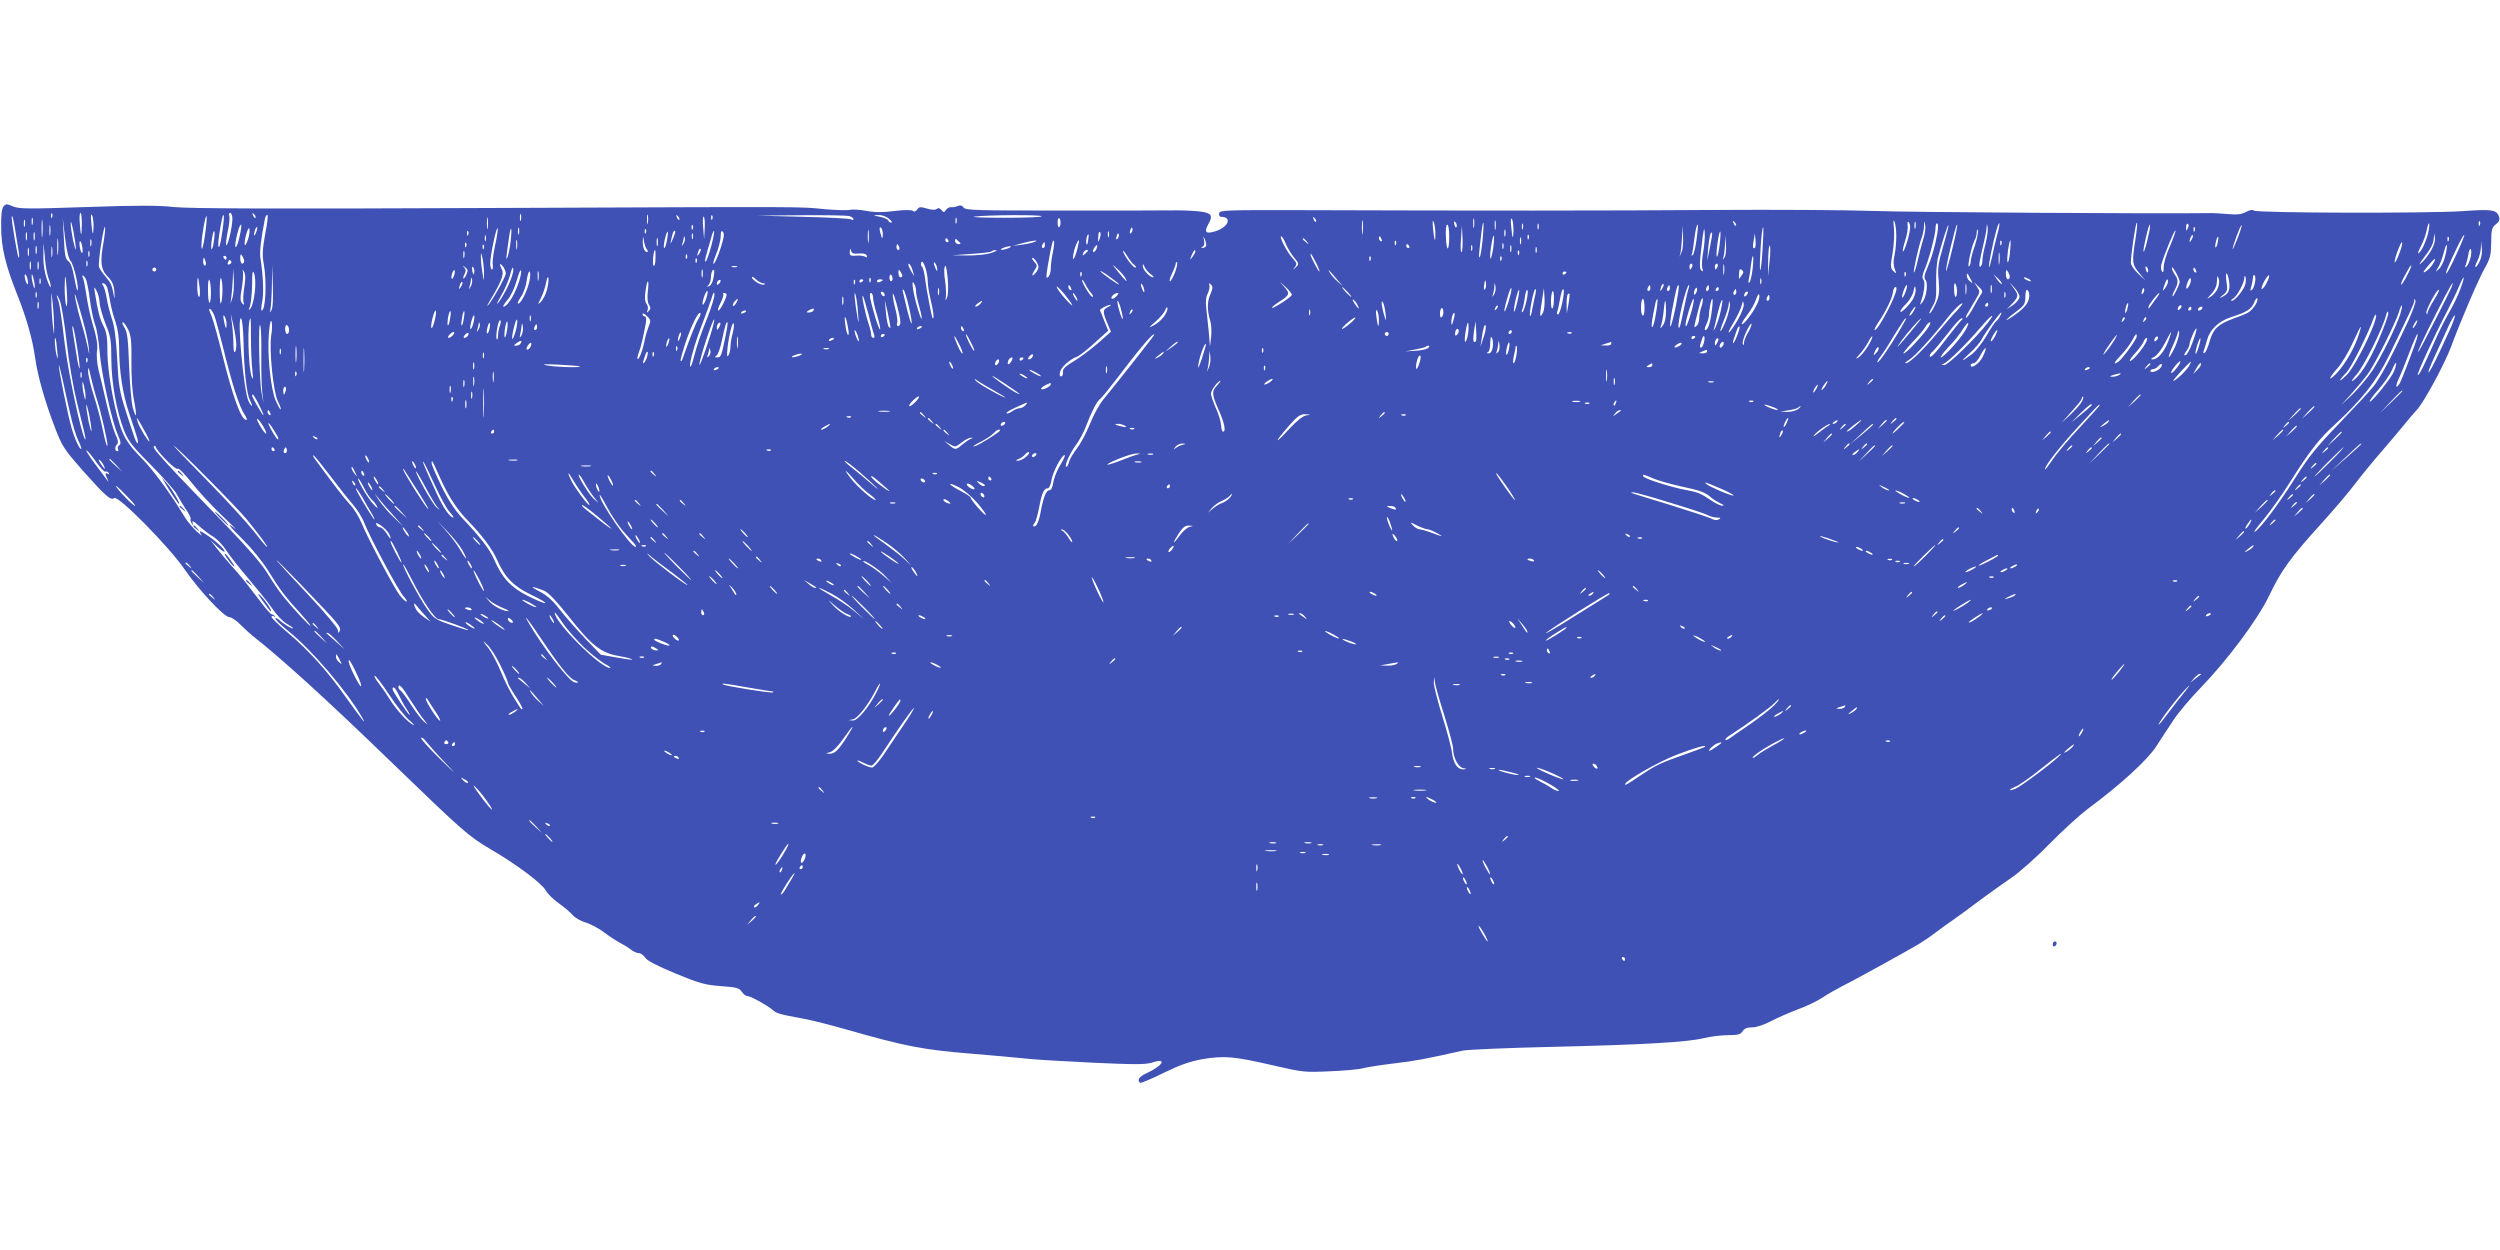<?xml version="1.0" standalone="no"?>
<!DOCTYPE svg PUBLIC "-//W3C//DTD SVG 20010904//EN"
 "http://www.w3.org/TR/2001/REC-SVG-20010904/DTD/svg10.dtd">
<svg version="1.0" xmlns="http://www.w3.org/2000/svg"
 width="1280pt" height="640pt" viewBox="0 0 1280 640"
 preserveAspectRatio="xMidYMid meet">
<g transform="translate(0,640) scale(0.1,-0.1)"
fill="#3f51b5" stroke="none">
<path d="M18 5343 c-9 -11 -13 -46 -12 -107 0 -101 22 -193 80 -339 50 -125
81 -235 94 -330 13 -93 51 -227 105 -366 33 -86 46 -105 141 -213 116 -130
142 -152 159 -138 19 16 280 -248 360 -365 78 -112 203 -245 230 -245 10 0 35
-17 55 -37 21 -21 49 -47 63 -58 149 -117 384 -331 694 -631 384 -371 410
-394 523 -461 136 -79 266 -177 285 -213 8 -15 37 -44 65 -64 28 -20 60 -47
72 -61 12 -14 43 -32 69 -39 25 -8 68 -31 94 -51 26 -20 62 -43 79 -52 17 -9
42 -24 55 -34 13 -11 32 -19 41 -19 10 0 25 -10 33 -23 10 -16 62 -42 157 -82
124 -51 152 -58 232 -64 79 -6 93 -9 106 -29 8 -12 21 -22 29 -22 16 0 98 -45
128 -70 21 -19 35 -23 160 -46 44 -8 141 -33 215 -54 307 -88 397 -105 645
-125 99 -8 220 -19 268 -24 48 -6 207 -15 352 -22 218 -10 271 -10 305 1 79
26 54 -17 -32 -56 -36 -16 -48 -36 -30 -48 4 -2 58 20 120 51 84 41 133 58
198 70 112 19 164 14 359 -31 156 -36 164 -37 295 -31 74 3 151 10 170 16 19
5 89 16 155 24 106 12 169 24 355 66 25 5 230 14 455 19 472 11 695 24 780 45
33 8 88 15 122 15 52 0 65 4 75 20 9 14 24 20 49 20 22 0 61 13 95 31 33 17
94 44 136 60 43 15 102 43 130 62 29 19 71 43 93 54 44 21 337 182 400 220 22
13 59 38 82 56 23 18 68 50 100 72 31 22 93 67 137 101 45 33 115 83 156 111
41 28 129 106 195 174 66 67 154 147 195 178 163 120 304 249 349 318 24 38
64 98 89 136 24 37 85 109 134 160 140 144 297 354 356 477 61 128 109 195
266 368 67 74 147 168 178 210 32 42 92 115 133 162 41 47 92 108 114 135 22
28 51 61 64 75 36 37 144 237 177 326 47 128 139 343 173 403 27 48 31 65 32
129 0 65 3 76 23 93 17 13 22 24 17 39 -11 36 -35 40 -186 29 -181 -12 -1062
-10 -1070 3 -4 6 -20 3 -39 -7 -24 -13 -47 -15 -94 -11 -33 3 -70 5 -81 5
-263 -4 -1549 4 -1735 11 -140 5 -507 7 -815 5 -539 -4 -1220 -4 -2110 -1
-392 1 -420 0 -423 -16 -2 -10 2 -18 10 -18 57 -1 39 -51 -26 -73 -51 -17 -63
-7 -40 34 25 44 18 57 -33 65 -27 4 -84 7 -128 7 -44 -1 -305 -1 -580 -1 -443
0 -500 1 -511 15 -8 11 -17 14 -30 8 -10 -4 -26 -7 -33 -6 -8 2 -20 -4 -27
-13 -10 -15 -13 -15 -24 -1 -9 10 -16 12 -24 5 -8 -6 -25 -5 -50 2 -33 10 -40
10 -50 -5 -8 -10 -16 -13 -22 -7 -6 6 -40 6 -92 0 -59 -8 -101 -8 -144 0 -33
6 -72 9 -84 6 -13 -4 -72 -2 -131 3 -140 13 -13 13 -1734 6 -1091 -5 -1523 -3
-1599 5 -78 9 -189 9 -445 0 -300 -10 -346 -10 -378 3 -32 14 -37 14 -49 0z
m249 -55 c-3 -8 -6 -5 -6 6 -1 11 2 17 5 13 3 -3 4 -12 1 -19z m152 -40 c-1
-68 -6 -61 -11 15 -2 26 0 47 4 47 5 0 7 -28 7 -62z m60 -8 c-1 -53 -6 -44
-12 24 -3 30 -1 43 4 35 5 -8 8 -34 8 -59z m711 38 c-1 -43 -24 -141 -32 -133
-3 3 1 35 8 70 8 35 11 71 8 80 -4 8 -1 15 5 15 6 0 11 -15 11 -32z m118 7
c-3 -3 -9 2 -12 12 -6 14 -5 15 5 6 7 -7 10 -15 7 -18z m1359 -12 c-3 -10 -5
-4 -5 12 0 17 2 24 5 18 2 -7 2 -21 0 -30z m650 -15 c-2 -13 -4 -5 -4 17 -1
22 1 32 4 23 2 -10 2 -28 0 -40z m-3100 -65 c-2 -21 -4 -4 -4 37 0 41 2 58 4
38 2 -21 2 -55 0 -75z m832 -1 c-7 -48 -15 -76 -17 -62 -5 29 20 180 26 162 2
-7 -2 -52 -9 -100z m89 20 c-6 -45 -14 -79 -18 -77 -4 2 -3 30 2 62 14 88 19
106 23 101 3 -3 0 -41 -7 -86z m220 -9 c-14 -78 -16 -109 -8 -152 17 -92 10
-241 -10 -241 -4 0 -3 19 2 43 9 40 6 134 -8 221 -6 33 1 97 22 204 2 12 8 22
13 22 4 0 0 -44 -11 -97z m1139 30 c-2 -16 -4 -5 -4 22 0 28 2 40 4 28 2 -13
2 -35 0 -50z m981 42 c-3 -3 -9 2 -12 12 -6 14 -5 15 5 6 7 -7 10 -15 7 -18z
m130 -46 l-3 -54 -5 62 c-3 34 -1 58 3 54 5 -4 7 -32 5 -62z m39 49 c-3 -8 -6
-5 -6 6 -1 11 2 17 5 13 3 -3 4 -12 1 -19z m701 16 c12 -4 22 -11 22 -16 0 -5
-6 -6 -12 -1 -7 4 -119 10 -248 13 l-235 6 225 2 c124 1 235 -1 248 -4z m203
-14 c13 -10 19 -19 12 -20 -6 0 -13 5 -15 11 -2 6 -22 15 -43 19 -37 7 -38 8
-9 9 18 1 42 -7 55 -19z m782 13 c3 -5 -83 -8 -192 -8 -108 0 -176 3 -151 6
67 9 338 10 343 2z m-5254 -78 c6 -39 14 -86 17 -105 3 -19 3 -32 -1 -29 -5 6
-34 174 -35 203 0 29 10 -9 19 -69z m88 38 c-3 -10 -5 -4 -5 12 0 17 2 24 5
18 2 -7 2 -21 0 -30z m4730 5 c-3 -7 -5 -2 -5 12 0 14 2 19 5 13 2 -7 2 -19 0
-25z m533 2 c0 -10 -3 -21 -7 -23 -5 -3 -8 8 -8 23 0 15 3 26 8 23 4 -2 7 -13
7 -23z m1308 5 c-3 -3 -9 2 -12 12 -6 14 -5 15 5 6 7 -7 10 -15 7 -18z m239
-57 c-2 -18 -4 -6 -4 27 0 33 2 48 4 33 2 -15 2 -42 0 -60z m570 30 c-2 -13
-4 -5 -4 17 -1 22 1 32 4 23 2 -10 2 -28 0 -40z m202 -18 c-1 -53 -6 -44 -12
24 -3 30 -1 43 4 35 5 -8 8 -34 8 -59z m-7622 23 c-3 -10 -5 -4 -5 12 0 17 2
24 5 18 2 -7 2 -21 0 -30z m235 -180 c16 -17 44 -140 35 -150 -3 -2 -10 28
-17 66 -8 47 -18 75 -30 84 -15 10 -19 31 -23 117 l-6 105 12 -102 c8 -67 18
-107 29 -120z m26 62 c0 -11 -6 9 -14 45 -7 36 -13 76 -12 90 0 14 6 -6 14
-45 7 -38 13 -79 12 -90z m6961 81 c1 -55 -5 -42 -12 24 -3 34 -2 47 3 35 5
-11 9 -38 9 -59z m308 22 c-2 -13 -4 -5 -4 17 -1 22 1 32 4 23 2 -10 2 -28 0
-40z m2052 -38 c0 -30 -4 -74 -9 -97 -7 -28 -6 -51 1 -70 10 -26 9 -27 -7 -11
-15 15 -16 24 -4 92 7 41 10 99 7 128 -4 35 -3 46 3 33 5 -11 9 -45 9 -75z
m-2251 49 c-3 -8 -7 -3 -11 10 -4 17 -3 21 5 13 5 -5 8 -16 6 -23z m1430 6
c-3 -3 -9 2 -12 12 -6 14 -5 15 5 6 7 -7 10 -15 7 -18z m892 -9 c0 -30 -30
-129 -37 -123 -3 3 3 29 12 57 9 28 15 62 12 75 -2 14 0 22 4 19 5 -3 9 -15 9
-28z m27 -3 c-3 -10 -5 -4 -5 12 0 17 2 24 5 18 2 -7 2 -21 0 -30z m39 -61
c-8 -26 -20 -73 -27 -105 -7 -32 -16 -60 -19 -62 -8 -5 23 135 39 178 6 16 12
43 12 60 2 31 2 31 6 4 3 -15 -2 -49 -11 -75z m2851 76 c-3 -8 -6 -5 -6 6 -1
11 2 17 5 13 3 -3 4 -12 1 -19z m-12440 -50 c-2 -13 -4 -3 -4 22 0 25 2 35 4
23 2 -13 2 -33 0 -45z m7334 -26 c-5 -46 -11 -86 -15 -89 -6 -6 -4 22 10 135
10 78 13 39 5 -46z m206 56 c-3 -7 -5 -2 -5 12 0 14 2 19 5 13 2 -7 2 -19 0
-25z m80 0 c-3 -7 -5 -2 -5 12 0 14 2 19 5 13 2 -7 2 -19 0 -25z m2042 -24
c-13 -71 -29 -124 -51 -176 -16 -37 -18 -51 -9 -62 14 -17 4 -89 -16 -113 -14
-17 -14 -17 -8 2 17 47 23 100 13 113 -8 9 -6 23 5 50 23 52 57 181 57 215 0
15 4 26 9 23 5 -3 5 -26 0 -52z m307 -5 c-8 -30 -20 -80 -26 -112 -7 -32 -14
-57 -16 -54 -5 5 21 131 38 190 17 58 21 36 4 -24z m708 -21 c-19 -119 -18
-132 18 -175 l32 -38 -37 34 c-20 19 -37 44 -37 55 0 41 24 206 31 206 3 0 0
-37 -7 -82z m269 57 c-7 -21 -12 -19 -10 4 0 11 5 18 9 15 4 -3 5 -11 1 -19z
m1228 -33 c-7 -26 -21 -61 -31 -78 -25 -37 -26 -24 -1 24 11 21 22 55 26 75 4
21 10 36 12 33 3 -3 0 -27 -6 -54z m-11900 -38 c-20 -104 -15 -144 20 -180 25
-25 32 -43 35 -81 1 -26 1 -37 -2 -23 -11 61 -16 71 -42 102 -16 18 -31 41
-35 50 -3 9 2 63 11 120 9 57 18 95 20 86 2 -9 -2 -43 -7 -74z m697 31 c-12
-61 -30 -84 -21 -29 7 44 22 89 28 83 2 -2 -1 -27 -7 -54z m2319 33 c-3 -8 -6
-5 -6 6 -1 11 2 17 5 13 3 -3 4 -12 1 -19z m3873 -37 c0 -81 -14 -85 -17 -5
-2 38 1 64 7 64 6 0 10 -27 10 -59z m1267 -13 c-5 -40 -14 -77 -19 -83 -8 -7
-9 -5 -5 6 3 9 8 42 12 75 7 54 12 74 19 74 1 0 -2 -33 -7 -72z m33 -71 c-6
-32 -8 -68 -4 -80 5 -17 3 -19 -6 -11 -9 9 -9 37 2 125 10 85 14 103 16 69 2
-25 -2 -71 -8 -103z m1229 32 c-26 -90 -29 -114 -23 -175 5 -59 3 -79 -14
-116 -11 -25 -25 -49 -31 -52 -6 -4 -1 10 11 31 20 32 23 51 21 123 -1 47 3
103 8 125 20 78 51 176 55 172 2 -1 -10 -50 -27 -108z m48 -9 c-16 -67 -31
-119 -33 -117 -6 6 49 237 56 237 4 0 -7 -54 -23 -120z m169 22 c-9 -33 -16
-71 -16 -85 0 -14 -4 -29 -10 -32 -11 -7 -6 26 16 118 8 32 15 68 15 80 l2 22
4 -21 c2 -12 -3 -49 -11 -82z m839 66 c-12 -61 -26 -110 -30 -106 -5 5 25 138
32 138 2 0 2 -15 -2 -32z m451 -39 c-14 -35 -25 -60 -25 -55 -1 14 41 127 46
123 2 -3 -7 -33 -21 -68z m-10187 -7 c-17 -50 -23 -25 -8 30 8 26 14 36 16 25
3 -9 -1 -34 -8 -55z m42 37 c-5 -13 -10 -19 -10 -12 -1 15 10 45 15 40 3 -2 0
-15 -5 -28z m1224 -65 c-9 -42 -15 -87 -12 -100 2 -13 0 -24 -4 -24 -5 0 -9
15 -9 32 0 41 33 195 38 179 2 -6 -4 -46 -13 -87z m122 59 c-3 -10 -5 -4 -5
12 0 17 2 24 5 18 2 -7 2 -21 0 -30z m1790 -40 c-2 -16 -4 -3 -4 27 0 30 2 43
4 28 2 -16 2 -40 0 -55z m73 40 c0 -32 -5 -28 -14 10 -4 19 -3 26 4 22 5 -3
10 -18 10 -32z m1272 5 c-8 -8 -9 -4 -5 13 4 13 8 18 11 10 2 -7 -1 -18 -6
-23z m1691 -99 c-4 -4 -6 24 -3 64 l5 72 3 -64 c2 -35 -1 -68 -5 -72z m1127 1
l-11 -25 6 25 c2 14 6 50 7 80 l2 55 3 -55 c2 -31 -1 -67 -7 -80z m414 8 c-4
-62 -9 -107 -12 -100 -6 17 8 225 15 218 3 -2 1 -55 -3 -118z m2213 100 c-3
-8 -6 -5 -6 6 -1 11 2 17 5 13 3 -3 4 -12 1 -19z m-8622 -50 c-4 -35 -12 -72
-16 -83 -10 -21 -9 -17 7 98 9 70 17 57 9 -15z m692 40 c-3 -8 -6 -5 -6 6 -1
11 2 17 5 13 3 -3 4 -12 1 -19z m4400 -15 c-3 -10 -5 -4 -5 12 0 17 2 24 5 18
2 -7 2 -21 0 -30z m2404 -52 c-12 -33 -21 -69 -21 -80 0 -11 -4 -22 -9 -25
-11 -7 14 106 29 134 6 10 11 29 11 42 1 15 3 17 6 7 2 -9 -5 -44 -16 -78z
m999 -2 c-18 -39 -32 -88 -32 -107 0 -24 -3 -31 -9 -21 -5 8 -6 23 -3 34 11
43 69 184 72 175 2 -5 -11 -41 -28 -81z m-10973 34 c-3 -10 -5 -2 -5 17 0 19
2 27 5 18 2 -10 2 -26 0 -35z m40 0 c-3 -10 -5 -2 -5 17 0 19 2 27 5 18 2 -10
2 -26 0 -35z m918 -8 c-3 -26 -9 -44 -12 -41 -3 3 -2 26 2 51 3 26 9 44 12 41
3 -3 2 -26 -2 -51z m1302 33 c-3 -8 -6 -5 -6 6 -1 11 2 17 5 13 3 -3 4 -12 1
-19z m1018 -27 c-4 -23 -10 -41 -14 -41 -4 0 -3 20 3 45 13 54 21 51 11 -4z
m31 8 c-15 -34 -15 -34 -9 -4 7 35 13 48 20 42 2 -3 -3 -20 -11 -38z m198 -30
c-16 -62 -33 -105 -34 -83 0 6 4 24 9 40 5 16 14 49 21 72 6 24 13 42 16 39 2
-2 -3 -33 -12 -68z m46 -18 c-12 -39 -28 -75 -35 -81 -7 -6 -2 15 11 47 13 32
24 74 24 93 0 25 3 31 11 23 9 -9 6 -29 -11 -82z m1941 48 c-10 -23 -10 -22
-8 8 0 18 5 29 9 25 5 -5 4 -19 -1 -33z m46 9 c-3 -7 -5 -2 -5 12 0 14 2 19 5
13 2 -7 2 -19 0 -25z m3128 -37 c-4 -34 -10 -63 -14 -65 -4 -3 -3 27 2 65 12
85 22 84 12 0z m-5258 27 c-3 -7 -5 -2 -5 12 0 14 2 19 5 13 2 -7 2 -19 0 -25z
m2175 0 c-8 -8 -9 -4 -5 13 4 13 8 18 11 10 2 -7 -1 -18 -6 -23z m3033 -44
l-14 -69 5 65 c6 62 12 86 20 78 2 -2 -3 -35 -11 -74z m-8458 -31 c-2 -21 -4
-6 -4 32 0 39 2 55 4 38 2 -18 2 -50 0 -70z m2190 65 c-3 -7 -5 -2 -5 12 0 14
2 19 5 13 2 -7 2 -19 0 -25z m3084 0 c-3 -21 -6 -26 -9 -15 -3 17 3 47 11 47
2 0 1 -15 -2 -32z m2075 -32 c-4 -31 -11 -58 -14 -60 -4 -2 -3 24 2 60 12 77
21 77 12 0z m181 42 c-3 -8 -6 -5 -6 6 -1 11 2 17 5 13 3 -3 4 -12 1 -19z
m1159 -46 c-11 -10 -14 3 -7 38 l6 35 3 -33 c2 -19 1 -36 -2 -40z m2235 41
c-12 -20 -14 -14 -5 12 4 9 9 14 11 11 3 -2 0 -13 -6 -23z m1226 -56 c-14 -23
-35 -51 -48 -62 -17 -15 -15 -10 7 20 40 52 54 78 55 107 l2 23 4 -23 c3 -13
-6 -41 -20 -65z m129 -21 c-24 -53 -47 -96 -50 -96 -7 0 6 33 54 133 18 37 34
66 37 64 2 -3 -16 -48 -41 -101z m-9264 27 c7 -9 7 -13 0 -13 -13 0 -22 26
-21 58 2 26 2 26 6 -3 3 -16 9 -36 15 -42z m55 20 c-3 -10 -5 -2 -5 17 0 19 2
27 5 18 2 -10 2 -26 0 -35z m133 10 c-11 -17 -11 -17 -6 0 3 10 6 24 7 30 0 9
2 9 5 0 3 -7 0 -20 -6 -30z m2674 -14 c-3 -5 -11 -9 -17 -8 -9 0 -9 2 0 6 8 3
11 15 8 31 -5 26 -5 26 5 4 5 -13 8 -28 4 -33z m409 13 c9 -21 28 -53 43 -71
26 -31 26 -33 9 -49 -18 -16 -18 -16 -5 1 11 15 10 21 -12 45 -28 30 -71 112
-58 112 4 0 15 -17 23 -38z m491 22 c3 -8 2 -12 -4 -9 -6 3 -10 10 -10 16 0
14 7 11 14 -7z m713 -21 c-3 -10 -5 -4 -5 12 0 17 2 24 5 18 2 -7 2 -21 0 -30z
m1043 -70 c-11 -17 -11 -17 -6 0 3 10 7 40 8 65 l2 47 3 -47 c2 -26 -1 -56 -7
-65z m2524 73 c-3 -15 -8 -25 -11 -23 -2 3 -1 17 3 31 3 15 8 25 11 23 2 -3 1
-17 -3 -31z m1183 12 c-3 -8 -6 -5 -6 6 -1 11 2 17 5 13 3 -3 4 -12 1 -19z
m-12070 -25 c-3 -10 -5 -4 -5 12 0 17 2 24 5 18 2 -7 2 -21 0 -30z m2180 -15
c-2 -13 -4 -5 -4 17 -1 22 1 32 4 23 2 -10 2 -28 0 -40z m2208 42 c3 -5 1 -10
-4 -10 -6 0 -11 5 -11 10 0 6 2 10 4 10 3 0 8 -4 11 -10z m60 -12 c6 -4 2 -8
-7 -8 -10 0 -18 7 -18 17 0 9 3 12 8 7 4 -5 12 -12 17 -16z m1776 5 c13 -16
12 -17 -3 -4 -10 7 -18 15 -18 17 0 8 8 3 21 -13z m-6269 -32 c2 -17 1 -28 -3
-26 -4 3 -9 18 -11 34 -2 17 -1 28 3 26 4 -3 9 -18 11 -34z m4873 30 c-11 -5
-40 -11 -65 -14 l-45 -6 50 14 c56 15 91 18 60 6z m96 -51 c-6 -28 -11 -66
-11 -84 0 -19 -6 -39 -14 -45 -11 -9 -11 1 0 66 18 102 24 127 30 120 3 -3 1
-29 -5 -57z m125 15 c-14 -53 -29 -72 -20 -24 6 32 21 69 28 69 2 0 -2 -20 -8
-45z m1631 23 c-3 -8 -6 -5 -6 6 -1 11 2 17 5 13 3 -3 4 -12 1 -19z m3100 0
c-3 -8 -6 -5 -6 6 -1 11 2 17 5 13 3 -3 4 -12 1 -19z m45 -30 c-2 -29 -7 -56
-11 -60 -7 -8 -4 48 5 90 8 39 11 24 6 -30z m1993 -14 c-25 -67 -35 -62 -11 6
12 33 23 55 25 49 2 -6 -4 -30 -14 -55z m-9898 34 c-3 -8 -6 -5 -6 6 -1 11 2
17 5 13 3 -3 4 -12 1 -19z m2963 7 c0 -8 -4 -15 -10 -15 -5 0 -7 7 -4 15 4 8
8 15 10 15 2 0 4 -7 4 -15z m2347 -17 c-3 -7 -5 -2 -5 12 0 14 2 19 5 13 2 -7
2 -19 0 -25z m4998 -68 c-9 -18 -18 -30 -21 -27 -2 2 2 17 11 33 8 16 16 45
17 64 l1 35 4 -37 c3 -22 -3 -50 -12 -68z m-12508 43 c-3 -10 -5 -2 -5 17 0
19 2 27 5 18 2 -10 2 -26 0 -35z m61 -126 c7 -16 12 -36 12 -45 -1 -9 -9 8
-20 38 -12 35 -19 78 -18 120 l1 65 7 -75 c3 -41 12 -88 18 -103z m19 111 c-2
-13 -4 -3 -4 22 0 25 2 35 4 23 2 -13 2 -33 0 -45z m2210 40 c-3 -8 -6 -5 -6
6 -1 11 2 17 5 13 3 -3 4 -12 1 -19z m2127 7 c3 -8 1 -15 -4 -15 -6 0 -10 7
-10 15 0 8 2 15 4 15 2 0 6 -7 10 -15z m1010 -9 c-3 -9 -10 -16 -15 -16 -5 0
-4 9 3 20 14 22 21 20 12 -4z m1601 14 c3 -5 1 -10 -4 -10 -6 0 -11 5 -11 10
0 6 2 10 4 10 3 0 8 -4 11 -10z m322 -22 c-3 -7 -5 -2 -5 12 0 14 2 19 5 13 2
-7 2 -19 0 -25z m200 -5 c-3 -10 -5 -4 -5 12 0 17 2 24 5 18 2 -7 2 -21 0 -30z
m1323 -53 l-8 -75 1 82 c1 46 4 80 8 75 4 -4 4 -41 -1 -82z m3460 31 c-6 -27
-21 -58 -32 -68 -21 -18 -21 -18 -5 7 9 14 21 47 28 73 6 26 14 46 16 43 3 -3
0 -27 -7 -55z m-12373 2 c-3 -10 -5 -2 -5 17 0 19 2 27 5 18 2 -10 2 -26 0
-35z m5018 37 c-11 -5 -27 -9 -35 -9 -9 0 -8 4 5 9 11 5 27 9 35 9 9 0 8 -4
-5 -9z m2702 -22 c-3 -7 -5 -2 -5 12 0 14 2 19 5 13 2 -7 2 -19 0 -25z m-4286
-5 c-12 -20 -14 -14 -5 12 4 9 9 14 11 11 3 -2 0 -13 -6 -23z m816 -1 c24 2
38 -2 41 -11 3 -10 0 -11 -9 -5 -8 4 -28 7 -46 5 -29 -2 -33 0 -32 21 1 18 2
19 6 5 4 -14 13 -18 40 -15z m8253 -18 c-5 -20 -14 -42 -21 -48 -9 -8 -10 -6
-4 9 4 11 10 35 13 52 2 18 8 31 12 28 4 -3 4 -21 0 -41z m-12193 4 c-3 -7 -5
-2 -5 12 0 14 2 19 5 13 2 -7 2 -19 0 -25z m1920 -5 c-3 -10 -5 -4 -5 12 0 17
2 24 5 18 2 -7 2 -21 0 -30z m979 -7 c0 -26 -5 -41 -10 -36 -7 7 0 80 8 80 2
0 3 -20 2 -44z m1719 29 c-22 -8 -76 -13 -120 -13 l-80 1 97 7 c54 3 101 9
105 13 3 4 13 7 22 6 9 -1 -2 -7 -24 -14z m495 11 c0 -2 -7 -9 -15 -16 -13
-11 -14 -10 -9 4 5 14 24 23 24 12z m238 -73 c9 -7 11 -13 4 -13 -12 0 -62 68
-62 85 0 5 9 -6 21 -25 11 -19 28 -41 37 -47z m312 69 c0 -5 -7 -17 -15 -28
-14 -18 -14 -17 -4 9 12 27 19 34 19 19z m1657 -14 c-3 -8 -6 -5 -6 6 -1 11 2
17 5 13 3 -3 4 -12 1 -19z m2460 -45 c-2 -16 -4 -5 -4 22 0 28 2 40 4 28 2
-13 2 -35 0 -50z m-7759 -58 c-1 -39 -1 -39 -8 10 -5 28 -8 64 -8 80 0 26 1
24 9 -10 4 -22 8 -58 7 -80z m-1228 68 c0 -7 -4 -13 -10 -13 -5 0 -10 12 -10
28 0 21 2 24 10 12 5 -8 10 -21 10 -27z m2267 15 c-3 -8 -6 -5 -6 6 -1 11 2
17 5 13 3 -3 4 -12 1 -19z m3222 -25 c12 -24 19 -43 16 -43 -5 0 -45 75 -45
86 0 11 6 2 29 -43z m-5579 27 c0 -5 -2 -10 -4 -10 -3 0 -8 5 -11 10 -3 6 -1
10 4 10 6 0 11 -4 11 -10z m5857 -12 c-3 -8 -6 -5 -6 6 -1 11 2 17 5 13 3 -3
4 -12 1 -19z m670 0 c-3 -8 -6 -5 -6 6 -1 11 2 17 5 13 3 -3 4 -12 1 -19z
m1287 -40 c-4 -35 -11 -67 -16 -73 -6 -6 -8 -1 -4 15 3 14 8 46 11 73 9 69 16
57 9 -15z m-7921 32 c3 -11 1 -20 -4 -20 -5 0 -9 9 -9 20 0 11 2 20 4 20 2 0
6 -9 9 -20z m2514 -2 c-3 -8 -6 -5 -6 6 -1 11 2 17 5 13 3 -3 4 -12 1 -19z
m1742 -2 c11 -19 10 -27 0 -45 -8 -11 -17 -21 -22 -21 -4 0 0 11 9 25 16 24
16 27 -1 45 -10 11 -14 20 -8 20 5 0 15 -11 22 -24z m7145 -11 c-9 -14 -26
-31 -37 -37 -14 -7 -10 2 14 30 37 45 50 49 23 7z m-12297 -22 c-3 -10 -5 -2
-5 17 0 19 2 27 5 18 2 -10 2 -26 0 -35z m40 0 c-3 -10 -5 -2 -5 17 0 19 2 27
5 18 2 -10 2 -26 0 -35z m250 15 c-3 -7 -5 -2 -5 12 0 14 2 19 5 13 2 -7 2
-19 0 -25z m737 23 c3 -5 -1 -11 -9 -14 -9 -4 -12 -1 -8 9 6 16 10 17 17 5z
m3566 -101 c0 -19 7 -62 15 -95 15 -60 19 -103 10 -94 -5 6 -31 143 -40 211
-3 26 -10 50 -15 53 -5 3 -6 13 -3 21 8 22 33 -49 33 -96z m49 60 c0 -10 -3
-8 -9 5 -12 27 -12 43 0 25 5 -8 9 -22 9 -30z m1217 -15 c-10 -25 -21 -45 -26
-45 -4 0 0 18 11 40 10 21 19 45 19 51 0 7 3 9 6 6 4 -4 -1 -27 -10 -52z
m2811 -7 c-2 -13 -4 -3 -4 22 0 25 2 35 4 23 2 -13 2 -33 0 -45z m-6237 2 c0
-16 -73 -146 -93 -165 -6 -5 2 10 17 35 52 86 68 128 56 149 -15 29 -12 39 5
17 8 -11 15 -27 15 -36z m2084 10 l7 -25 -15 25 c-17 28 -21 50 -7 35 5 -6 12
-21 15 -35z m175 -133 c-9 -20 -9 -20 -6 5 2 15 0 51 -4 80 -5 29 -6 62 -2 73
5 13 10 -8 15 -58 4 -46 3 -87 -3 -100z m912 101 c16 -29 5 -21 -36 30 -35 43
-36 45 -6 17 18 -16 37 -38 42 -47z m131 18 c12 -9 18 -16 12 -16 -17 0 -54
40 -53 58 0 13 2 12 9 -4 5 -12 19 -29 32 -38z m2772 39 c-4 -8 -8 -15 -10
-15 -2 0 -4 7 -4 15 0 8 4 15 10 15 5 0 7 -7 4 -15z m130 0 c-4 -8 -8 -15 -10
-15 -2 0 -4 7 -4 15 0 8 4 15 10 15 5 0 7 -7 4 -15z m-7404 -223 c-11 -16 -11
-16 -6 1 3 10 7 67 8 125 l2 107 3 -108 c2 -67 0 -114 -7 -125z m998 182 c-6
-13 -13 -22 -15 -20 -3 2 0 13 6 24 7 13 7 23 -2 32 -10 12 -9 12 5 1 14 -10
15 -17 6 -37z m40 10 c-3 -14 -5 -12 -10 9 -3 19 -2 25 4 19 6 -6 8 -18 6 -28z
m174 -67 c-16 -34 -39 -73 -51 -87 -11 -14 -6 1 13 33 19 32 40 82 48 110 9
36 14 45 16 29 2 -13 -10 -51 -26 -85z m1171 96 c-7 -2 -19 -2 -25 0 -7 3 -2
5 12 5 14 0 19 -2 13 -5z m7225 -24 c-3 -8 -7 -3 -11 10 -4 17 -3 21 5 13 5
-5 8 -16 6 -23z m162 -52 c0 -13 -32 -78 -36 -74 -3 2 2 17 11 33 19 36 18 54
0 78 -8 11 -15 27 -15 35 1 16 40 -55 40 -72z m1164 32 c-14 -28 -28 -49 -30
-46 -3 2 5 22 17 43 29 54 30 54 35 54 2 0 -7 -23 -22 -51z m-11524 31 c0 -5
-4 -10 -10 -10 -5 0 -10 5 -10 10 0 6 5 10 10 10 6 0 10 -4 10 -10z m1850 -83
c-22 -58 -54 -107 -72 -107 -5 0 3 15 19 33 18 20 37 61 49 102 10 37 20 59
22 48 2 -11 -6 -45 -18 -76z m947 46 c-3 -10 -5 -2 -5 17 0 19 2 27 5 18 2
-10 2 -26 0 -35z m5321 8 c-7 -9 -13 -17 -14 -19 -1 -1 -1 11 0 27 1 22 4 27
14 19 10 -8 10 -14 0 -27z m2326 23 c3 -8 2 -12 -4 -9 -6 3 -10 10 -10 16 0
14 7 11 14 -7z m-10053 -136 l-11 -33 5 40 c3 22 6 63 7 90 l2 50 3 -57 c2
-31 -1 -71 -6 -90z m60 52 c-6 -34 -7 -69 -4 -78 5 -14 3 -15 -7 -5 -10 10
-11 26 -2 78 6 37 8 74 6 83 -5 15 -4 15 6 0 7 -12 8 -35 1 -78z m54 -22 c-4
-37 -13 -75 -21 -85 -13 -16 -13 -15 -4 10 5 16 10 65 11 110 0 65 2 77 10 57
6 -14 8 -53 4 -92z m1020 82 c-4 -12 -9 -19 -12 -17 -3 3 -2 15 2 27 4 12 9
19 12 17 3 -3 2 -15 -2 -27z m432 -22 c-2 -13 -4 -5 -4 17 -1 22 1 32 4 23 2
-10 2 -28 0 -40z m896 10 c-3 -21 -13 -40 -22 -43 -13 -5 -14 -4 -3 6 6 7 12
25 12 39 0 24 9 44 16 37 2 -2 1 -19 -3 -39z m967 10 c0 -5 -4 -8 -10 -8 -5 0
-10 10 -10 23 0 18 2 19 10 7 5 -8 10 -18 10 -22z m1110 -44 c0 -7 -88 55 -96
67 -3 6 17 -6 45 -26 28 -20 51 -39 51 -41z m1115 26 l30 -35 -28 25 c-16 14
-33 34 -39 45 -11 21 -10 20 37 -35z m3445 13 c0 -7 -4 -13 -10 -13 -5 0 -10
12 -10 28 0 21 2 24 10 12 5 -8 10 -21 10 -27z m-7577 -10 c-7 -48 -40 -120
-58 -127 -8 -3 -4 10 10 31 14 19 28 57 31 84 4 27 10 49 15 49 4 0 5 -17 2
-37z m2824 15 c-3 -8 -6 -5 -6 6 -1 11 2 17 5 13 3 -3 4 -12 1 -19z m2483 18
c0 -3 -4 -8 -10 -11 -5 -3 -10 -1 -10 4 0 6 5 11 10 11 6 0 10 -2 10 -4z
m1737 -18 c-3 -8 -6 -5 -6 6 -1 11 2 17 5 13 3 -3 4 -12 1 -19z m-9615 -23 c3
-13 2 -22 -2 -20 -4 3 -10 16 -12 30 -3 13 -2 22 2 20 4 -3 10 -16 12 -30z
m36 -30 c0 -16 -2 -15 -8 5 -4 14 -8 34 -8 45 0 16 2 15 8 -5 4 -14 8 -34 8
-45z m4392 39 c0 -8 -4 -14 -8 -14 -4 0 -8 9 -8 19 0 11 4 17 8 15 4 -3 8 -12
8 -20z m5520 -4 c12 -23 12 -24 -3 -11 -10 7 -17 20 -17 29 0 18 3 16 20 -18z
m1323 -12 c6 -45 -2 -62 -37 -79 -15 -7 -13 -4 5 10 23 18 25 25 19 66 -4 25
-4 45 0 45 4 0 10 -19 13 -42z m132 -7 c-3 -17 -11 -34 -17 -37 -7 -4 -7 2 -2
17 4 13 8 34 9 46 0 12 4 18 9 13 4 -4 5 -22 1 -39z m60 0 c-8 -17 -20 -31
-24 -31 -5 0 0 18 12 40 25 45 36 37 12 -9z m-11262 -56 c2 -44 1 -71 -4 -60
-4 11 -8 52 -8 90 1 89 6 74 12 -30z m96 77 c6 -11 15 -58 21 -105 6 -47 18
-105 27 -129 9 -24 19 -86 23 -138 8 -108 61 -350 92 -423 17 -39 19 -50 8
-57 -7 -4 -9 -13 -6 -19 4 -6 2 -11 -3 -11 -14 0 -14 23 -1 36 7 7 4 23 -9 50
-10 21 -31 93 -46 159 -15 66 -33 144 -41 173 -7 30 -11 73 -7 97 4 31 -2 66
-20 126 -14 46 -29 116 -34 154 -6 39 -13 78 -17 88 -11 23 1 22 13 -1z m700
-57 c0 -27 -3 -58 -7 -67 -4 -10 -7 18 -7 61 0 44 3 74 7 67 4 -6 7 -33 7 -61z
m1661 -1 c-7 -24 -21 -50 -31 -60 -17 -15 -17 -15 1 21 10 20 22 55 26 78 5
25 9 34 12 23 2 -10 -2 -38 -8 -62z m1108 35 c10 0 12 -2 4 -6 -15 -6 -62 23
-62 37 0 6 9 1 20 -10 11 -11 28 -20 38 -21z m6341 -3 c-2 -2 -13 8 -23 22
l-19 27 24 -22 c12 -12 21 -24 18 -27z m1107 -20 c-6 -16 -23 -36 -36 -44 -24
-15 -24 -15 3 14 18 20 27 42 28 65 0 27 2 30 8 14 5 -12 4 -32 -3 -49z m140
19 c-7 -29 -53 -85 -69 -85 -7 0 -4 5 6 11 20 11 57 79 58 106 0 11 3 13 6 5
3 -7 2 -24 -1 -37z m-11289 3 c-3 -7 -5 -2 -5 12 0 14 2 19 5 13 2 -7 2 -19 0
-25z m815 -20 c3 -27 2 -48 -3 -48 -5 0 -9 23 -9 52 0 62 5 60 12 -4z m58 -25
c0 -29 -3 -53 -7 -53 -5 0 -8 29 -8 65 -1 35 3 59 7 52 4 -6 8 -36 8 -64z
m1330 30 c-11 -17 -11 -17 -6 0 3 10 7 26 7 35 1 15 2 15 6 0 2 -10 -1 -25 -7
-35z m2047 25 c-3 -8 -6 -5 -6 6 -1 11 2 17 5 13 3 -3 4 -12 1 -19z m4560 -10
c-3 -7 -5 -2 -5 12 0 14 2 19 5 13 2 -7 2 -19 0 -25z m1373 22 c8 -5 11 -10 5
-10 -5 0 -17 5 -25 10 -8 5 -10 10 -5 10 6 0 17 -5 25 -10z m820 -30 c-16 -31
-23 -19 -9 16 6 16 13 24 16 17 2 -7 -1 -22 -7 -33z m1388 -17 c-11 -32 -38
-88 -59 -124 -21 -36 -56 -106 -77 -155 -55 -126 -75 -164 -83 -164 -8 0 85
202 152 330 21 41 48 96 59 123 27 66 34 59 8 -10z m-8916 25 c-7 -7 -12 -8
-12 -2 0 6 3 14 7 17 3 4 9 5 12 2 2 -3 -1 -11 -7 -17z m695 0 c-3 -8 -6 -5
-6 6 -1 11 2 17 5 13 3 -3 4 -12 1 -19z m43 18 c0 -3 -4 -8 -10 -11 -5 -3 -10
-1 -10 4 0 6 5 11 10 11 6 0 10 -2 10 -4z m100 0 c0 -2 -7 -6 -15 -10 -8 -3
-15 -1 -15 4 0 6 7 10 15 10 8 0 15 -2 15 -4z m1068 -68 c8 -10 11 -18 5 -18
-10 0 -53 71 -53 86 1 5 8 -4 17 -21 8 -16 22 -38 31 -47z m2015 21 c-6 -6 -7
3 -4 23 4 28 6 29 9 9 2 -13 0 -27 -5 -32z m3497 38 c0 -7 -7 -22 -15 -33 -13
-17 -14 -16 -4 14 11 33 19 41 19 19z m-8739 -24 c-12 -20 -14 -14 -5 12 4 9
9 14 11 11 3 -2 0 -13 -6 -23z m956 -24 c-4 -32 -2 -58 6 -69 9 -15 9 -22 -1
-32 -11 -11 -12 -10 -6 5 3 9 1 24 -6 32 -8 10 -10 31 -5 65 9 66 20 65 12 -1z
m1373 1 c0 -14 7 -47 15 -74 8 -27 15 -56 14 -65 0 -25 -38 99 -44 149 -5 33
-4 41 4 30 6 -8 11 -26 11 -40z m1924 -21 c-8 -14 -96 -70 -101 -65 -3 2 13
16 35 30 56 35 58 43 26 79 -28 31 -28 31 8 -2 21 -19 35 -38 32 -42z m3406
19 c0 -16 -3 -28 -7 -28 -5 0 -8 18 -8 40 -1 23 2 34 7 27 4 -6 8 -24 8 -39z
m47 -10 c-2 -13 -4 -3 -4 22 0 25 2 35 4 23 2 -13 2 -33 0 -45z m-9518 30 c4
-13 11 -45 15 -71 4 -26 16 -73 27 -104 12 -36 19 -83 19 -132 0 -120 18 -238
51 -336 46 -137 49 -148 44 -153 -6 -6 -16 22 -60 160 -33 103 -38 133 -45
270 -6 109 -14 169 -28 208 -10 30 -22 78 -26 105 -5 28 -13 56 -18 63 -7 8
-7 12 1 12 6 0 15 -10 20 -22z m5310 -18 c0 -10 -3 -8 -9 5 -12 27 -12 43 0
25 5 -8 9 -22 9 -30z m338 -17 c-17 -38 -17 -82 0 -138 5 -16 7 -52 4 -80 l-6
-50 -6 75 c-4 41 -10 96 -13 123 -4 31 -2 57 8 75 7 15 11 34 8 42 -3 12 -2
12 8 3 11 -10 10 -19 -3 -50z m1453 0 c-11 -17 -11 -17 -6 0 3 10 7 28 7 40 2
22 2 22 6 0 2 -12 -1 -30 -7 -40z m861 30 c-12 -20 -14 -14 -5 12 4 9 9 14 11
11 3 -2 0 -13 -6 -23z m1631 -31 c-6 -9 -23 -38 -37 -64 -13 -26 -30 -50 -37
-54 -6 -4 -3 8 9 27 11 19 29 50 41 70 20 33 20 37 5 60 l-16 24 24 -23 c20
-19 22 -25 11 -40z m55 11 c-3 -10 -5 -2 -5 17 0 19 2 27 5 18 2 -10 2 -26 0
-35z m143 -23 c0 -10 -15 -29 -32 -41 l-33 -22 28 29 c33 36 33 43 6 80 l-21
29 26 -28 c14 -15 26 -37 26 -47z m2211 47 c-10 -25 -160 -319 -168 -327 -12
-13 23 63 92 199 71 140 97 184 76 128z m-7061 -90 c0 -4 -18 13 -40 38 -22
25 -40 51 -40 57 0 5 18 -12 40 -38 22 -27 40 -52 40 -57z m-6 87 c3 -8 2 -12
-4 -9 -6 3 -10 10 -10 16 0 14 7 11 14 -7z m2966 1 c0 -8 -4 -15 -10 -15 -5 0
-7 7 -4 15 4 8 8 15 10 15 2 0 4 -7 4 -15z m100 0 c0 -8 -4 -15 -10 -15 -5 0
-7 7 -4 15 4 8 8 15 10 15 2 0 4 -7 4 -15z m31 -89 c-11 -54 -23 -102 -28
-107 -5 -5 -1 35 9 88 21 109 26 128 33 121 3 -2 -4 -48 -14 -102z m65 88 c-4
-9 -13 -51 -22 -93 -18 -89 -24 -114 -29 -109 -11 11 39 218 52 218 3 0 2 -7
-1 -16z m104 1 c0 -8 -4 -15 -10 -15 -5 0 -7 7 -4 15 4 8 8 15 10 15 2 0 4 -7
4 -15z m1008 -15 c-14 -42 -27 -46 -14 -5 6 19 14 35 18 35 4 0 2 -14 -4 -30z
m39 -37 c-17 -32 -67 -82 -67 -67 0 6 13 23 30 39 16 16 33 45 37 64 6 27 8
31 11 14 2 -12 -3 -34 -11 -50z m-9287 -21 c0 -19 14 -67 30 -109 27 -66 30
-86 30 -180 0 -120 27 -270 66 -369 22 -54 43 -81 139 -177 61 -62 120 -128
130 -147 10 -19 31 -54 47 -78 16 -23 27 -46 24 -50 -2 -4 0 -14 6 -22 8 -12
9 -11 4 4 -5 13 4 9 31 -15 21 -19 54 -45 75 -57 20 -12 50 -44 67 -71 18 -27
68 -91 112 -142 44 -52 99 -120 121 -152 22 -33 55 -68 74 -79 19 -11 34 -22
34 -24 0 -8 -44 18 -67 39 -13 11 -23 16 -23 10 0 -6 29 -34 65 -63 119 -95
300 -306 380 -445 26 -45 -2 -10 -87 109 -89 127 -190 239 -295 327 -46 39
-83 75 -83 80 0 6 6 7 13 3 7 -4 9 -3 4 2 -5 5 -12 9 -17 9 -4 0 -30 29 -56
64 -88 115 -103 133 -146 181 -24 26 -58 67 -77 91 l-34 44 36 -34 c20 -19 37
-30 37 -25 0 12 -42 52 -87 82 -38 27 -50 28 -32 5 7 -10 -4 -2 -25 17 -20 19
-47 51 -59 71 -76 125 -164 245 -224 305 -48 48 -77 87 -95 129 -37 85 -78
303 -78 414 0 72 -4 100 -20 131 -19 36 -30 80 -44 170 -5 35 -5 35 9 10 8
-14 14 -40 15 -58z m4297 41 c-3 -10 -5 -4 -5 12 0 17 2 24 5 18 2 -7 2 -21 0
-30z m2093 12 c13 -14 21 -25 18 -25 -2 0 -15 11 -28 25 -13 14 -21 25 -18 25
2 0 15 -11 28 -25z m825 -45 c-24 -78 -32 -70 -9 9 9 34 19 59 22 56 3 -3 -3
-32 -13 -65z m961 44 c-4 -9 -9 -15 -11 -12 -3 3 -3 13 1 22 4 9 9 15 11 12 3
-3 3 -13 -1 -22z m114 16 c0 -5 -5 -10 -11 -10 -5 0 -7 5 -4 10 3 6 8 10 11
10 2 0 4 -4 4 -10z m910 1 c0 -34 -93 -211 -111 -211 -5 0 3 17 17 38 39 56
74 129 76 157 2 22 18 37 18 16z m1262 -23 c-8 -8 -9 -4 -5 13 4 13 8 18 11
10 2 -7 -1 -18 -6 -23z m-6318 -71 c10 -43 16 -80 13 -83 -2 -3 -12 28 -22 68
-9 40 -19 82 -22 93 -3 13 -2 16 4 10 5 -5 17 -45 27 -88z m3115 29 c-7 -31
-14 -54 -17 -51 -3 3 1 30 8 60 7 30 15 53 18 51 2 -3 -2 -30 -9 -60z m47 5
c-6 -27 -15 -53 -20 -58 -5 -5 -6 0 -2 12 4 10 10 38 13 62 3 23 9 41 13 38 4
-2 2 -27 -4 -54z m44 27 c-4 -18 -11 -50 -15 -72 -3 -21 -8 -36 -11 -33 -7 7
18 137 27 137 4 0 4 -15 -1 -32z m40 -89 c-17 -31 -18 -21 -6 56 l11 70 3 -52
c2 -29 -2 -62 -8 -74z m99 52 c-7 -34 -17 -61 -22 -61 -5 0 -7 6 -4 14 3 8 9
32 12 53 9 50 14 67 21 60 3 -2 0 -32 -7 -66z m891 54 c0 -8 -4 -15 -10 -15
-5 0 -7 7 -4 15 4 8 8 15 10 15 2 0 4 -7 4 -15z m1500 -18 c-1 -37 -22 -64
-85 -107 -56 -38 -35 -15 35 38 24 19 30 31 30 63 0 24 4 38 10 34 6 -3 10
-16 10 -28z m2071 -25 c-17 -27 -31 -55 -32 -63 0 -10 -2 -10 -6 -2 -5 14 56
127 64 119 3 -3 -9 -27 -26 -54z m-12274 16 c-3 -7 -5 -2 -5 12 0 14 2 19 5
13 2 -7 2 -19 0 -25z m90 -153 c0 -47 0 -46 -7 15 -4 36 -7 90 -7 120 0 54 0
53 7 -15 4 -38 7 -92 7 -120z m3340 150 c-6 -19 -14 -35 -18 -35 -4 0 -2 16 4
35 6 19 14 35 18 35 4 0 2 -16 -4 -35z m5 -101 c-41 -103 -53 -140 -72 -213
-6 -23 -13 -41 -16 -38 -8 8 23 120 61 217 20 52 42 113 49 135 8 28 12 33 14
19 2 -12 -15 -66 -36 -120z m771 26 c4 -53 4 -62 -2 -30 -14 79 -20 146 -12
125 5 -11 11 -54 14 -95z m137 89 c0 -6 -4 -7 -10 -4 -5 3 -10 11 -10 16 0 6
5 7 10 4 6 -3 10 -11 10 -16z m80 -136 c0 -13 -5 -23 -11 -23 -6 0 -9 7 -6 15
4 8 0 39 -8 70 -8 31 -15 66 -14 78 1 27 38 -109 39 -140z m3346 112 c0 -25
-5 -45 -9 -45 -4 0 -7 20 -6 45 3 59 17 59 15 0z m986 23 c-7 -7 -12 -8 -12
-2 0 14 12 26 19 19 2 -3 -1 -11 -7 -17z m1325 -10 c-3 -7 -5 -2 -5 12 0 14 2
19 5 13 2 -7 2 -19 0 -25z m-9844 -113 c14 -49 28 -112 31 -140 5 -49 5 -49
-8 10 -7 33 -22 89 -33 125 -20 65 -41 171 -24 120 5 -14 20 -65 34 -115z
m3297 125 c0 -16 -33 -80 -42 -80 -5 0 0 17 11 39 11 21 17 41 14 45 -4 3 -1
6 5 6 7 0 12 -4 12 -10z m750 -14 c0 -13 9 -54 21 -91 11 -37 18 -69 15 -72
-2 -3 -14 26 -25 63 -29 101 -33 124 -21 124 5 0 10 -11 10 -24z m1040 4 c6
-11 8 -20 6 -20 -3 0 -10 9 -16 20 -6 11 -8 20 -6 20 3 0 10 -9 16 -20z m204
1 c-10 -10 -21 -14 -23 -8 -4 10 17 27 33 27 5 0 1 -8 -10 -19z m2317 -36 l-9
-50 -1 46 c0 25 2 49 6 52 11 12 12 3 4 -48z m963 -7 c-22 -44 -64 -98 -75
-98 -5 0 6 20 25 45 19 24 40 61 47 82 8 24 14 32 17 21 2 -9 -4 -32 -14 -50z
m2039 25 c-15 -21 -28 -40 -30 -42 -2 -2 -3 1 -3 7 0 11 48 72 56 72 3 0 -7
-17 -23 -37z m-10692 -211 c11 -101 34 -235 53 -312 46 -184 48 -196 42 -189
-19 19 -90 354 -107 507 -11 95 -24 184 -29 198 -15 39 -10 43 6 6 8 -19 24
-113 35 -210z m3976 191 c-3 -10 -5 -2 -5 17 0 19 2 27 5 18 2 -10 2 -26 0
-35z m129 -50 c12 -49 25 -96 29 -105 4 -11 3 -18 -4 -18 -6 0 -11 8 -11 19 0
10 -7 37 -15 60 -15 45 -36 145 -27 136 3 -3 15 -44 28 -92z m4614 82 c0 -8
-4 -15 -10 -15 -5 0 -7 7 -4 15 4 8 8 15 10 15 2 0 4 -7 4 -15z m-349 -47 c-6
-17 -11 -43 -11 -58 0 -15 -6 -33 -14 -39 -16 -13 -16 -15 16 108 6 25 14 39
16 33 2 -7 -1 -27 -7 -44z m2832 4 c-23 -31 -32 -36 -105 -62 -81 -30 -105
-52 -124 -115 -8 -30 -20 -58 -26 -61 -7 -5 -9 -1 -5 9 3 9 11 34 17 56 14 53
59 96 122 117 82 26 104 40 119 75 7 18 15 27 17 20 2 -7 -4 -25 -15 -39z
m-7773 17 c-7 -11 -14 -18 -17 -15 -3 3 0 12 7 21 18 21 23 19 10 -6z m1979
-79 c-1 -21 -27 60 -28 85 0 11 7 0 15 -25 7 -25 13 -52 13 -60z m1201 69 c15
-28 5 -23 -15 7 -9 15 -12 23 -6 20 6 -4 16 -16 21 -27z m1470 -15 c0 -28 -4
-43 -10 -39 -12 8 -10 85 2 85 4 0 8 -21 8 -46z m58 -32 c-6 -39 -15 -69 -19
-67 -6 4 -1 39 17 124 3 13 7 21 10 19 2 -3 -1 -37 -8 -76z m182 12 c-19 -65
-30 -89 -30 -66 0 24 34 132 41 132 4 0 -1 -30 -11 -66z m105 9 c-8 -66 -20
-103 -34 -103 -5 0 -3 12 5 28 7 15 14 37 14 48 0 29 11 84 17 84 3 0 2 -26
-2 -57z m45 -5 c-6 -29 -18 -66 -26 -83 -8 -16 -13 -23 -10 -15 2 8 11 48 21
88 20 83 33 91 15 10z m3520 -52 c-78 -169 -142 -291 -179 -336 -20 -25 -99
-110 -176 -190 -113 -117 -156 -170 -222 -275 -83 -132 -181 -263 -209 -278
-9 -5 12 24 46 64 34 41 96 128 137 194 99 157 148 219 225 289 140 129 215
223 280 356 119 246 128 265 129 280 0 12 2 12 6 1 3 -7 -14 -54 -37 -105z
m-12133 67 c-3 -10 -5 -4 -5 12 0 17 2 24 5 18 2 -7 2 -21 0 -30z m4362 -97
c1 -6 -2 -6 -8 0 -5 5 -12 38 -15 74 l-6 65 15 -65 c7 -36 14 -69 14 -74z
m461 119 c-7 -8 -18 -15 -24 -15 -6 0 -2 7 8 15 25 19 32 19 16 0z m2074 -50
c4 -33 3 -41 -2 -25 -16 46 -23 95 -13 85 5 -6 12 -32 15 -60z m1436 12 c0
-34 -6 -60 -16 -73 -15 -19 -16 -19 -9 1 4 11 10 44 13 73 2 28 6 52 8 52 2 0
4 -24 4 -53z m310 -40 c-12 -31 -25 -59 -30 -62 -5 -3 2 22 16 55 13 33 25 70
25 82 2 21 2 22 6 2 2 -11 -6 -46 -17 -77z m60 0 c-17 -31 -38 -61 -46 -68 -9
-7 0 14 20 46 19 33 39 73 43 90 6 25 8 27 11 8 2 -12 -11 -46 -28 -76z m1118
41 c-18 -18 -62 -69 -98 -112 -74 -89 -144 -156 -162 -156 -7 0 1 8 17 18 30
19 116 113 190 207 38 49 77 87 83 81 1 -2 -12 -19 -30 -38z m162 32 c0 -5 -5
-10 -11 -10 -5 0 -7 5 -4 10 3 6 8 10 11 10 2 0 4 -4 4 -10z m711 -26 c-5 -16
-10 -21 -10 -12 -1 18 10 51 15 45 2 -1 -1 -16 -5 -33z m-5218 14 c-28 -13
-28 -24 -4 -81 l19 -45 -66 -59 c-37 -32 -93 -74 -125 -93 -42 -25 -57 -40
-55 -54 2 -10 -2 -21 -8 -23 -7 -2 -10 5 -7 21 5 26 51 67 88 80 11 4 51 35
89 70 l70 63 -20 49 c-10 27 -20 52 -22 55 -3 6 37 28 53 28 6 0 0 -5 -12 -11z
m1988 -11 c-10 -9 -11 -8 -5 6 3 10 9 15 12 12 3 -3 0 -11 -7 -18z m3501 1
c-7 -7 -12 -8 -12 -2 0 14 12 26 19 19 2 -3 -1 -11 -7 -17z m1128 -25 c-23
-70 -99 -223 -144 -291 -25 -37 -71 -92 -102 -122 l-58 -55 54 60 c29 33 67
78 83 100 35 47 142 261 159 316 6 22 13 37 16 35 2 -3 -2 -22 -8 -43z m-6330
-13 c-12 -17 -36 -38 -53 -46 -29 -15 -28 -13 10 20 23 20 45 47 49 59 4 12 9
17 11 10 3 -7 -5 -26 -17 -43z m1430 20 c0 -10 -4 -21 -10 -25 -5 -3 -8 7 -7
24 2 31 17 32 17 1z m2410 11 c-5 -11 -15 -23 -21 -27 -6 -3 -3 5 6 20 20 30
30 35 15 7z m1420 9 c0 -5 -5 -10 -11 -10 -5 0 -7 5 -4 10 3 6 8 10 11 10 2 0
4 -4 4 -10z m55 0 c-3 -5 -11 -10 -16 -10 -6 0 -7 5 -4 10 3 6 11 10 16 10 6
0 7 -4 4 -10z m-10177 -37 c6 -16 27 -93 47 -173 44 -180 82 -297 107 -332 11
-16 15 -28 9 -28 -26 0 -67 111 -123 335 -22 88 -46 175 -54 194 -16 39 -17
44 -5 37 4 -3 13 -18 19 -33z m3067 27 c-3 -5 -14 -10 -23 -10 -15 0 -15 2 -2
10 20 13 33 13 25 0z m1626 -13 c-10 -9 -11 -8 -5 6 3 10 9 15 12 12 3 -3 0
-11 -7 -18z m916 -9 c-3 -7 -5 -2 -5 12 0 14 2 19 5 13 2 -7 2 -19 0 -25z
m353 -27 c0 -45 -6 -37 -13 18 -4 29 -2 40 4 30 5 -7 9 -29 9 -48z m-4833 4
c-6 -25 -13 -45 -17 -45 -4 0 -3 20 3 45 6 25 13 45 17 45 4 0 3 -20 -3 -45z
m77 1 c-3 -21 -9 -35 -11 -32 -3 3 -2 21 1 42 4 20 10 34 12 31 3 -3 2 -21 -2
-41z m70 0 c-3 -21 -8 -35 -11 -32 -2 2 -1 20 3 40 3 21 8 35 11 32 2 -2 1
-20 -3 -40z m1446 40 c0 -2 -7 -7 -16 -10 -8 -3 -12 -2 -9 4 6 10 25 14 25 6z
m8360 -143 c-51 -117 -97 -190 -135 -213 -10 -7 -1 8 22 34 37 43 131 231 150
303 5 19 8 23 11 11 2 -10 -20 -70 -48 -135z m-8859 65 c-7 -18 -17 -51 -21
-73 -9 -48 -29 -100 -36 -93 -2 3 1 18 7 34 11 28 23 80 36 152 3 20 1 32 -6
32 -6 0 -11 6 -11 12 0 7 10 2 22 -10 21 -20 21 -25 9 -54z m255 39 c-13 -19
-39 -86 -82 -206 -2 -8 -7 -12 -9 -9 -3 2 9 45 25 94 30 89 66 161 76 151 3
-3 -2 -16 -10 -30z m3865 -8 c-6 -24 -9 -28 -10 -12 -1 24 9 56 16 50 2 -3 0
-20 -6 -38z m2799 22 c-5 -11 -15 -23 -20 -26 -5 -3 -28 -37 -49 -74 -22 -37
-55 -79 -73 -93 -58 -43 -64 -43 -15 2 26 23 55 56 64 74 16 32 92 136 100
136 2 0 -1 -9 -7 -19z m-9080 -40 c0 -32 -6 -24 -14 19 -4 25 -3 31 4 20 5 -8
10 -26 10 -39z m50 -103 c0 -20 -3 -39 -8 -41 -4 -3 -7 16 -7 41 0 26 -3 72
-7 102 l-7 55 14 -60 c8 -33 14 -77 15 -97z m1215 113 c-4 -17 -10 -33 -15
-36 -4 -3 -3 13 2 35 12 47 23 47 13 1z m292 7 c-3 -7 -5 -2 -5 12 0 14 2 19
5 13 2 -7 2 -19 0 -25z m1626 -42 c4 -22 3 -35 -2 -30 -5 5 -11 32 -14 59 -7
56 6 33 16 -29z m5835 32 c-59 -77 -204 -218 -223 -217 -18 0 -18 1 -3 7 23 9
118 103 188 185 56 66 83 83 38 25z m1978 -4 c-32 -89 -108 -232 -141 -264
-44 -43 -46 -34 -2 12 27 28 113 202 141 282 4 10 9 17 11 14 3 -3 -1 -22 -9
-44z m392 -22 c-70 -153 -97 -209 -112 -227 -9 -11 3 23 27 75 24 52 57 123
72 157 16 35 31 61 34 58 2 -3 -7 -31 -21 -63z m-11301 -75 c2 -136 16 -265
32 -294 6 -12 11 -25 11 -30 -1 -4 -8 5 -17 22 -25 47 -62 448 -38 424 5 -5
11 -60 12 -122z m5662 94 c-19 -16 -36 -27 -38 -25 -3 3 11 17 30 33 19 16 36
27 38 25 3 -3 -11 -17 -30 -33z m3962 16 c-10 -9 -11 -8 -5 6 3 10 9 15 12 12
3 -3 0 -11 -7 -18z m110 0 c-10 -9 -11 -8 -5 6 3 10 9 15 12 12 3 -3 0 -11 -7
-18z m-9696 -89 c0 -57 3 -130 7 -163 5 -44 4 -54 -3 -35 -19 46 -24 300 -6
300 1 0 2 -46 2 -102z m104 17 c-12 -72 10 -290 33 -338 11 -22 18 -41 15 -43
-2 -2 -13 17 -25 44 -26 59 -45 239 -35 347 4 49 9 71 13 59 4 -10 4 -42 -1
-69z m1251 19 c-18 -62 -25 -47 -9 18 7 29 14 47 17 40 2 -8 -1 -34 -8 -58z
m981 -70 c-22 -66 -40 -111 -40 -101 -1 25 71 244 76 231 2 -6 -14 -65 -36
-130z m6136 129 c-56 -102 -138 -225 -145 -218 -2 2 6 17 18 32 12 15 44 65
71 111 28 45 52 82 55 82 3 0 3 -3 1 -7z m27 -60 c-71 -85 -86 -100 -49 -48
27 38 95 115 102 115 2 0 -22 -30 -53 -67z m260 59 c-5 -4 -37 -43 -71 -87
-62 -83 -93 -115 -93 -97 0 5 7 16 16 23 9 8 43 49 76 91 32 43 64 78 71 78 8
0 9 -3 1 -8z m-8706 -177 c-1 -66 1 -149 4 -185 l7 -65 -10 55 c-12 64 -18
383 -6 342 4 -15 6 -81 5 -147z m1222 149 c-6 -14 -10 -37 -10 -51 0 -15 -3
-24 -6 -20 -9 9 6 97 16 97 6 0 5 -11 0 -26z m35 -31 c-9 -50 -17 -34 -9 18 4
24 9 38 12 31 2 -7 1 -29 -3 -49z m4920 -19 c-3 -19 -9 -34 -13 -34 -4 0 -3
26 3 58 6 35 11 48 13 33 2 -13 1 -39 -3 -57z m4855 56 c-6 -11 -13 -20 -16
-20 -2 0 0 9 6 20 6 11 13 20 16 20 2 0 0 -9 -6 -20z m-11714 -27 c15 -31 18
-60 17 -163 -1 -77 4 -153 13 -199 16 -82 13 -105 -6 -39 -7 24 -15 120 -19
214 -5 138 -9 175 -24 197 -10 15 -13 27 -8 27 5 0 17 -17 27 -37z m1794 0
c-11 -17 -11 -17 -6 0 3 10 6 24 7 30 0 9 2 9 5 0 3 -7 0 -20 -6 -30z m56 1
c-4 -14 -9 -24 -12 -21 -3 2 -2 17 2 31 3 15 9 25 11 22 3 -3 2 -17 -1 -32z
m164 -31 c-10 -16 -11 -15 -6 7 3 14 6 34 7 45 1 13 3 11 6 -7 2 -15 -1 -35
-7 -45z m1011 40 c-8 -15 -10 -15 -11 -2 0 17 10 32 18 25 2 -3 -1 -13 -7 -23z
m33 -48 c-20 -98 -23 -105 -42 -105 -13 0 -14 2 -4 9 8 5 20 39 28 77 16 77
23 99 29 93 2 -2 -3 -36 -11 -74z m37 18 c-6 -21 -11 -51 -11 -68 0 -16 -5
-37 -11 -45 -7 -11 -8 0 -4 40 8 69 26 139 32 123 2 -6 0 -29 -6 -50z m3805
-41 c-13 -12 -16 7 -9 54 l8 49 3 -49 c2 -26 1 -51 -2 -54z m1395 47 c-12 -19
-21 -43 -22 -54 0 -13 -3 -15 -6 -6 -3 7 5 36 18 63 13 28 25 45 27 40 1 -5
-6 -25 -17 -43z m914 14 c-38 -51 -107 -123 -119 -123 -5 0 16 26 46 58 30 31
60 67 67 80 6 12 17 22 23 22 5 0 -2 -17 -17 -37z m194 -10 c-28 -46 -108
-133 -122 -133 -5 0 12 24 39 53 28 28 60 69 73 90 13 21 26 36 28 33 3 -3 -5
-22 -18 -43z m-8579 6 c0 -10 -4 -19 -10 -19 -5 0 -10 12 -10 26 0 14 4 23 10
19 6 -3 10 -15 10 -26z m1270 16 c0 -8 -4 -15 -10 -15 -5 0 -7 7 -4 15 4 8 8
15 10 15 2 0 4 -7 4 -15z m4845 -55 l-15 -45 6 40 c7 55 17 85 21 65 2 -8 -3
-35 -12 -60z m-7200 -49 c9 -56 15 -105 12 -107 -2 -3 -10 30 -16 73 -7 43
-15 94 -18 113 -3 19 -3 33 0 30 3 -3 13 -52 22 -109z m4325 105 c0 -2 -7 -7
-16 -10 -8 -3 -12 -2 -9 4 6 10 25 14 25 6z m214 -12 c3 -8 2 -12 -4 -9 -6 3
-10 10 -10 16 0 14 7 11 14 -7z m3960 -33 c-9 -23 -18 -40 -21 -38 -2 3 1 15
6 28 5 13 12 33 15 43 4 10 9 17 12 14 3 -3 -3 -24 -12 -47z m3175 -17 c-24
-66 -75 -147 -114 -184 -38 -36 -30 -14 14 36 21 24 56 82 77 129 21 46 39 83
41 81 2 -2 -6 -30 -18 -62z m-4608 23 c-8 -8 -11 -7 -11 4 0 20 13 34 18 19 3
-7 -1 -17 -7 -23z m3766 -37 c-12 -35 -29 -66 -36 -68 -11 -4 -10 1 2 19 10
13 17 29 17 35 0 17 30 87 36 82 2 -3 -6 -33 -19 -68z m-6836 34 c5 -15 8 -29
5 -31 -2 -2 -8 10 -14 26 -13 38 -5 41 9 5z m3349 16 c0 -5 -5 -10 -11 -10 -5
0 -7 5 -4 10 3 6 8 10 11 10 2 0 4 -4 4 -10z m2475 -21 c-9 -17 -19 -29 -22
-26 -5 5 25 57 33 57 3 0 -3 -14 -11 -31z m921 -56 c-15 -31 -29 -54 -31 -51
-3 3 6 29 20 59 14 30 25 61 26 69 1 11 3 10 6 -2 2 -10 -7 -43 -21 -75z
m-8816 62 c-7 -8 -17 -15 -22 -15 -6 0 -5 7 2 15 7 8 17 15 22 15 6 0 5 -7 -2
-15z m75 -4 c-3 -6 -11 -11 -17 -11 -6 0 -6 6 2 15 14 17 26 13 15 -4z m1086
-12 c-5 -13 -10 -19 -10 -12 -1 15 10 45 15 40 3 -2 0 -15 -5 -28z m3629 21
c0 -5 -4 -10 -10 -10 -5 0 -10 5 -10 10 0 6 5 10 10 10 6 0 10 -4 10 -10z
m937 4 c-3 -3 -12 -4 -19 -1 -8 3 -5 6 6 6 11 1 17 -2 13 -5z m3055 -40 c-20
-54 -54 -94 -79 -94 -14 0 -12 3 7 13 14 7 37 37 54 70 16 31 30 57 32 57 2 0
-5 -21 -14 -46z m-7325 -31 c-2 -16 -4 -5 -4 22 0 28 2 40 4 28 2 -13 2 -35 0
-50z m753 63 c0 -3 -4 -8 -10 -11 -5 -3 -10 -1 -10 4 0 6 5 11 10 11 6 0 10
-2 10 -4z m440 -37 c12 -23 20 -43 18 -45 -3 -2 -14 17 -26 41 -27 56 -20 60
8 4z m940 37 c0 -4 -186 -240 -258 -328 -22 -25 -54 -84 -72 -130 -18 -45 -48
-101 -66 -124 -18 -23 -36 -53 -40 -67 -3 -15 -10 -27 -14 -27 -13 0 14 63 47
109 18 24 42 68 53 98 27 72 57 130 72 140 7 4 45 51 85 103 117 155 193 244
193 226z m4901 -50 c-17 -25 -36 -48 -41 -51 -5 -3 7 18 28 48 20 30 39 53 40
52 2 -2 -10 -24 -27 -49z m129 41 c0 -14 -75 -117 -94 -129 -29 -19 -23 -4 13
33 21 22 47 56 57 75 20 37 24 41 24 21z m1435 -9 c-8 -28 -62 -171 -81 -215
-7 -18 -18 -33 -23 -33 -4 0 -1 17 9 38 10 20 35 81 55 135 20 53 39 97 42 97
2 0 1 -10 -2 -22z m-7465 -29 c12 -22 20 -44 18 -49 -2 -4 -13 14 -25 41 -26
59 -21 65 7 8z m2733 -16 c-4 -22 -11 -33 -22 -32 -10 0 -11 2 -3 6 7 2 12 23
12 46 1 29 3 37 9 27 5 -8 6 -30 4 -47z m1037 53 c0 -3 -4 -8 -10 -11 -5 -3
-10 -1 -10 4 0 6 5 11 10 11 6 0 10 -2 10 -4z m44 -30 c-3 -14 -10 -26 -15
-26 -5 0 -6 7 -4 15 3 8 7 22 10 31 9 27 17 9 9 -20z m840 -18 c-15 -25 -37
-51 -48 -58 -17 -10 -16 -7 5 16 15 16 34 44 44 62 9 19 19 32 21 29 3 -2 -7
-25 -22 -49z m1478 30 c-7 -7 -12 -8 -12 -2 0 14 12 26 19 19 2 -3 -1 -11 -7
-17z m-10749 -53 c4 -39 3 -50 -2 -30 -9 31 -14 102 -7 94 2 -2 6 -31 9 -64z
m3128 34 c-5 -13 -10 -19 -10 -12 -1 15 10 45 15 40 3 -2 0 -15 -5 -28z m849
27 c0 -2 -7 -7 -16 -10 -8 -3 -12 -2 -9 4 6 10 25 14 25 6z m4521 -23 c-8 -15
-10 -15 -11 -2 0 17 10 32 18 25 2 -3 -1 -13 -7 -23z m2192 -4 c-22 -39 -72
-93 -78 -87 -3 3 10 22 30 43 19 21 37 47 41 57 3 10 10 18 15 18 6 0 2 -14
-8 -31z m273 -20 c-8 -24 -14 -37 -15 -28 -1 19 20 82 25 76 2 -2 -2 -23 -10
-48z m-8591 22 c-3 -6 -14 -11 -23 -11 -13 0 -13 2 4 14 21 15 30 14 19 -3z
m5004 -45 c-9 -8 -10 -7 -5 7 3 10 7 28 7 40 2 16 3 14 6 -7 3 -16 -1 -34 -8
-40z m-6152 -43 c-2 -21 -4 -6 -4 32 0 39 2 55 4 38 2 -18 2 -50 0 -70z m40
-45 c-2 -29 -3 -8 -3 47 0 55 1 79 3 53 2 -26 2 -71 0 -100z m1160 117 c-4 -8
-11 -15 -17 -15 -6 0 -6 7 2 20 14 22 24 19 15 -5z m3313 22 c0 -2 -15 -13
-32 -26 l-33 -22 28 25 c26 24 37 31 37 23z m1695 -37 c-4 -17 -9 -29 -12 -26
-3 2 -2 19 2 36 4 17 9 29 12 26 3 -2 2 -19 -2 -36z m525 30 c0 -5 -12 -10
-27 -9 l-28 1 25 8 c14 4 26 8 28 9 1 1 2 -3 2 -9z m350 -10 c-24 -15 -37 -11
-16 5 11 8 22 12 25 9 3 -3 -1 -9 -9 -14z m224 5 c-4 -8 -10 -15 -15 -15 -4 0
-6 7 -3 15 4 8 10 15 15 15 4 0 6 -7 3 -15z m-2670 -70 c-18 -52 -23 -60 -18
-30 6 42 32 111 38 104 2 -2 -7 -35 -20 -74z m-2687 43 c-3 -8 -6 -5 -6 6 -1
11 2 17 5 13 3 -3 4 -12 1 -19z m3846 11 c-7 -7 -36 -13 -65 -15 l-53 -3 48 9
c27 5 52 11 55 14 3 3 10 6 16 6 6 0 6 -4 -1 -11z m451 -38 c-4 -22 -10 -41
-14 -41 -4 0 -4 17 1 38 5 20 9 41 9 46 0 5 2 7 5 4 3 -3 3 -24 -1 -47z m1841
11 c-15 -16 -16 -15 -4 12 7 15 15 23 17 16 3 -7 -3 -19 -13 -28z m-8168 -4
c-3 -7 -5 -2 -5 12 0 14 2 19 5 13 2 -7 2 -19 0 -25z m2192 -12 c-9 -8 -10 -7
-5 7 3 10 7 24 7 30 1 7 3 4 6 -7 3 -10 -1 -23 -8 -30z m614 37 c-7 -2 -19 -2
-25 0 -7 3 -2 5 12 5 14 0 19 -2 13 -5z m2224 -15 c-3 -8 -6 -5 -6 6 -1 11 2
17 5 13 3 -3 4 -12 1 -19z m3684 -26 c-18 -35 -61 -64 -61 -41 0 5 7 9 15 9 8
0 24 18 35 41 12 23 24 39 26 36 3 -3 -4 -23 -15 -45z m-1411 28 c0 -5 -10
-10 -22 -9 -22 0 -22 1 -3 9 11 5 21 9 23 9 1 1 2 -3 2 -9z m-6263 -32 c-3 -7
-5 -2 -5 12 0 14 2 19 5 13 2 -7 2 -19 0 -25z m834 -2 c-11 -27 -24 -37 -16
-11 3 8 7 22 10 31 3 9 8 15 11 12 2 -3 0 -17 -5 -32z m36 12 c-3 -8 -6 -5 -6
6 -1 11 2 17 5 13 3 -3 4 -12 1 -19z m2608 12 c-3 -5 -16 -15 -28 -21 -19 -9
-19 -8 3 10 28 23 34 26 25 11z m235 -70 l-11 -25 6 25 c2 14 6 39 6 55 l2 30
4 -30 c2 -17 -1 -42 -7 -55z m-2095 60 c-11 -5 -27 -9 -35 -9 -9 0 -8 4 5 9
11 5 27 9 35 9 9 0 8 -4 -5 -9z m1190 -9 c-3 -6 -11 -11 -17 -11 -6 0 -6 6 2
15 14 17 26 13 15 -4z m1985 -22 c-11 -36 -20 -49 -20 -28 0 25 12 59 20 59 5
0 5 -14 0 -31z m-6823 -1 c-3 -8 -6 -5 -6 6 -1 11 2 17 5 13 3 -3 4 -12 1 -19z
m4731 2 c-14 -22 -24 -19 -15 5 4 8 11 15 17 15 6 0 6 -7 -2 -20z m62 16 c0
-3 -4 -8 -10 -11 -5 -3 -10 -1 -10 4 0 6 5 11 10 11 6 0 10 -2 10 -4z m-126
-21 c-4 -8 -10 -15 -15 -15 -4 0 -6 7 -3 15 4 8 10 15 15 15 4 0 6 -7 3 -15z
m-2687 -32 c-3 -10 -5 -4 -5 12 0 17 2 24 5 18 2 -7 2 -21 0 -30z m2453 2 c0
-5 -5 -3 -10 5 -5 8 -10 20 -10 25 0 6 5 3 10 -5 5 -8 10 -19 10 -25z m6268 5
c-12 -16 -26 -30 -30 -30 -5 0 1 14 14 30 12 17 26 30 30 30 5 0 -1 -13 -14
-30z m61 8 c-13 -24 -68 -77 -82 -78 -7 0 81 95 91 99 1 1 -3 -9 -9 -21z m41
-22 l-21 -21 18 32 c10 18 20 28 22 22 2 -6 -6 -21 -19 -33z m1007 -8 c-16
-37 -117 -162 -124 -154 -3 3 17 31 45 62 28 32 59 77 69 100 10 24 19 40 21
35 2 -5 -3 -24 -11 -43z m-11896 -223 c11 -49 29 -108 39 -129 11 -22 18 -41
16 -44 -7 -7 -33 49 -50 108 -19 66 -66 299 -65 320 0 8 9 -25 20 -75 11 -49
28 -130 40 -180z m2608 249 c8 -8 -135 -3 -174 6 -26 5 -3 6 65 3 58 -3 107
-7 109 -9z m5491 6 c0 -5 -8 -10 -17 -10 -15 0 -16 2 -3 10 19 12 20 12 20 0z
m2550 6 c0 -2 -8 -10 -17 -17 -16 -13 -17 -12 -4 4 13 16 21 21 21 13z m51
-20 c-14 -17 -51 -28 -51 -15 0 5 6 9 14 9 7 0 19 7 26 15 7 9 15 13 18 10 3
-2 0 -11 -7 -19z m-10562 -170 c17 -52 51 -200 51 -222 0 -24 -11 12 -25 81
-9 44 -29 122 -46 173 -16 51 -29 107 -28 125 0 23 5 14 14 -32 8 -35 23 -91
34 -125z m5168 147 c-3 -10 -5 -4 -5 12 0 17 2 24 5 18 2 -7 2 -21 0 -30z
m810 15 c-3 -8 -6 -5 -6 6 -1 11 2 17 5 13 3 -3 4 -12 1 -19z m-2797 8 c0 -2
-7 -7 -16 -10 -8 -3 -12 -2 -9 4 6 10 25 14 25 6z m4547 -63 c-2 -16 -4 -5 -4
22 0 28 2 40 4 28 2 -13 2 -35 0 -50z m2473 63 c0 -2 -7 -7 -16 -10 -8 -3 -12
-2 -9 4 6 10 25 14 25 6z m-8173 -68 c-2 -13 -4 -3 -4 22 0 25 2 35 4 23 2
-13 2 -33 0 -45z m2803 26 c0 -2 -13 2 -30 11 -16 9 -30 18 -30 21 0 2 14 -2
30 -11 17 -9 30 -18 30 -21z m-4913 -6 c-3 -7 -5 -2 -5 12 0 14 2 19 5 13 2
-7 2 -19 0 -25z m1100 10 c-3 -8 -6 -5 -6 6 -1 11 2 17 5 13 3 -3 4 -12 1 -19z
m3743 -14 c0 -2 -9 0 -20 6 -11 6 -20 13 -20 16 0 2 9 0 20 -6 11 -6 20 -13
20 -16z m5590 16 c-8 -5 -24 -9 -35 -9 -16 1 -16 2 5 9 35 11 48 11 30 0z
m-8423 -52 c-2 -13 -4 -5 -4 17 -1 22 1 32 4 23 2 -10 2 -28 0 -40z m2793 -45
c3 -3 -6 0 -19 7 -31 16 -121 80 -121 86 0 4 130 -82 140 -93z m3047 50 c-3
-10 -5 -4 -5 12 0 17 2 24 5 18 2 -7 2 -21 0 -30z m-5890 -10 c-3 -10 -5 -4
-5 12 0 17 2 24 5 18 2 -7 2 -21 0 -30z m2713 -23 c41 -23 66 -39 55 -35 -33
11 -144 75 -151 88 -6 9 -5 9 7 0 8 -6 48 -30 89 -53z m1414 45 c-10 -8 -23
-14 -29 -14 -5 0 -1 6 9 14 11 8 24 15 30 15 5 0 1 -7 -10 -15z m3086 11 c0
-2 -8 -10 -17 -17 -16 -13 -17 -12 -4 4 13 16 21 21 21 13z m-9152 -86 c0 -22
-1 -22 -8 5 -4 17 -8 41 -8 55 0 22 1 22 8 -5 4 -16 8 -41 8 -55z m2039 -92
c-2 -35 -3 -9 -3 57 0 66 1 94 3 63 2 -32 2 -86 0 -120z m3755 149 c-29 -30
-28 -45 8 -127 30 -67 38 -110 22 -110 -5 0 -9 15 -10 33 -1 18 -13 58 -27 88
-13 30 -25 63 -25 73 0 18 36 66 48 66 3 0 -4 -10 -16 -23z m2541 16 c-7 -2
-19 -2 -25 0 -7 3 -2 5 12 5 14 0 19 -2 13 -5z m577 -12 c-5 -11 -15 -23 -21
-27 -6 -3 -3 5 6 20 20 30 30 35 15 7z m-3970 1 c0 -5 -11 -14 -25 -20 -31
-14 -33 1 -2 16 28 14 27 13 27 4z m-3073 -39 c-3 -10 -5 -4 -5 12 0 17 2 24
5 18 2 -7 2 -21 0 -30z m6993 17 c-6 -11 -13 -20 -16 -20 -2 0 0 9 6 20 6 11
13 20 16 20 2 0 0 -9 -6 -20z m-7837 -10 c-3 -11 -7 -20 -9 -20 -2 0 -4 9 -4
20 0 11 4 20 9 20 5 0 7 -9 4 -20z m954 -37 c-3 -10 -5 -4 -5 12 0 17 2 24 5
18 2 -7 2 -21 0 -30z m9883 34 c0 -1 -26 -27 -57 -57 l-58 -55 55 58 c50 53
60 62 60 54z m-10975 -67 c34 -68 31 -76 -5 -13 -30 52 -34 63 -25 63 2 0 16
-22 30 -50z m9635 47 c0 -2 -15 -16 -32 -33 l-33 -29 29 33 c28 30 36 37 36
29z m-8643 -29 c-3 -8 -6 -5 -6 6 -1 11 2 17 5 13 3 -3 4 -12 1 -19z m2373 -3
c-13 -14 -28 -25 -33 -25 -6 0 0 11 13 25 13 14 28 25 33 25 6 0 0 -11 -13
-25z m5962 -12 c-11 -15 -38 -44 -59 -63 l-38 -35 31 35 c17 19 41 46 52 59
12 14 22 29 22 35 0 5 3 7 6 3 3 -3 -3 -18 -14 -34z m-8265 -20 c-3 -10 -5 -2
-5 17 0 19 2 27 5 18 2 -10 2 -26 0 -35z m5701 30 c-10 -2 -26 -2 -35 0 -10 3
-2 5 17 5 19 0 27 -2 18 -5z m185 -8 c-3 -9 -8 -14 -10 -11 -3 3 -2 9 2 15 9
16 15 13 8 -4z m704 9 c-3 -3 -12 -4 -19 -1 -8 3 -5 6 6 6 11 1 17 -2 13 -5z
m-8509 -149 c0 -11 -6 9 -14 45 -7 36 -13 74 -12 85 0 11 6 -9 14 -45 7 -36
13 -74 12 -85z m4782 130 c-7 -8 -20 -15 -29 -15 -9 0 -27 -7 -39 -16 -13 -9
-26 -13 -29 -10 -3 3 18 17 48 30 65 30 65 30 49 11z m2887 9 c-3 -3 -12 -4
-19 -1 -8 3 -5 6 6 6 11 1 17 -2 13 -5z m943 -19 c19 -7 28 -14 20 -14 -8 0
-28 6 -45 14 -39 17 -21 18 25 0z m1630 11 c0 -2 -24 -23 -52 -46 l-53 -43 47
47 c43 42 58 53 58 42z m40 -1 c0 -3 -45 -53 -100 -112 -55 -58 -118 -133
-140 -165 -22 -33 -40 -56 -40 -51 0 19 72 111 172 220 105 114 108 117 108
108z m-1544 -20 c-11 -8 -36 -14 -55 -14 l-36 2 42 6 c24 4 46 10 49 14 4 4
10 7 13 7 3 0 -3 -7 -13 -15z m2644 12 c0 -2 -15 -16 -32 -33 l-33 -29 29 33
c28 30 36 37 36 29z m-70 -10 c0 -2 -15 -16 -32 -33 l-33 -29 29 33 c28 30 36
37 36 29z m-10396 -23 c3 -8 2 -12 -4 -9 -6 3 -10 10 -10 16 0 14 7 11 14 -7z
m3169 9 c-13 -2 -35 -2 -50 0 -16 2 -5 4 22 4 28 0 40 -2 28 -4z m3746 4 c-2
-1 -13 -9 -24 -17 -19 -14 -19 -14 -6 3 7 9 18 17 24 17 6 0 8 -1 6 -3z
m-3568 -24 c13 -16 12 -17 -3 -4 -10 7 -18 15 -18 17 0 8 8 3 21 -13z m2359
13 c0 -2 -8 -10 -17 -17 -16 -13 -17 -12 -4 4 13 16 21 21 21 13z m-402 -13
c-18 -3 -48 -27 -88 -70 -76 -83 -79 -73 -4 13 48 55 61 64 88 63 30 -2 30 -2
4 -6z m509 1 c-3 -3 -12 -4 -19 -1 -8 3 -5 6 6 6 11 1 17 -2 13 -5z m-2840
-10 c-3 -3 -12 -4 -19 -1 -8 3 -5 6 6 6 11 1 17 -2 13 -5z m-3619 -66 c18 -32
30 -58 27 -58 -8 0 -53 74 -60 100 -10 33 -5 27 33 -42z m611 17 c11 -19 17
-35 13 -35 -5 0 -19 19 -32 42 -28 49 -11 43 19 -7z m3422 28 c13 -16 12 -17
-3 -4 -17 13 -22 21 -14 21 2 0 10 -8 17 -17z m4377 -8 c-6 -14 -13 -23 -15
-21 -5 5 15 46 22 46 3 0 -1 -11 -7 -25z m562 21 c0 -2 -8 -10 -17 -17 -16
-13 -17 -12 -4 4 13 16 21 21 21 13z m-8296 -78 c10 -15 14 -28 9 -28 -4 0
-21 24 -36 53 -28 52 -6 33 27 -25z m7991 62 c-3 -5 -12 -10 -18 -10 -7 0 -6
4 3 10 19 12 23 12 15 0z m95 -20 c-19 -17 -38 -30 -44 -30 -9 0 64 58 74 59
3 0 -11 -13 -30 -29z m160 27 c0 -2 -10 -12 -22 -23 l-23 -19 19 23 c18 21 26
27 26 19z m1135 -7 c-3 -5 -16 -15 -28 -21 -19 -9 -19 -8 3 10 28 23 34 26 25
11z m-5650 -10 c-3 -5 -11 -10 -16 -10 -6 0 -7 5 -4 10 3 6 11 10 16 10 6 0 7
-4 4 -10z m4605 7 c0 -2 -17 -19 -37 -38 -22 -20 -30 -24 -18 -9 25 31 55 57
55 47z m1970 -1 c0 -2 -8 -10 -17 -17 -16 -13 -17 -12 -4 4 13 16 21 21 21 13z
m-7484 -21 c-11 -8 -25 -15 -30 -15 -6 1 0 7 14 15 32 19 40 18 16 0z m575 -2
c13 -16 12 -17 -3 -4 -10 7 -18 15 -18 17 0 8 8 3 21 -13z m949 7 c11 -8 7 -9
-15 -4 -37 8 -45 14 -19 14 10 0 26 -5 34 -10z m3596 -3 c-10 -7 -33 -23 -50
-37 -20 -16 -26 -18 -16 -6 14 18 70 57 80 55 3 0 -3 -6 -14 -12z m94 9 c0 -2
-8 -10 -17 -17 -16 -13 -17 -12 -4 4 13 16 21 21 21 13z m140 0 c0 -2 -26 -25
-57 -51 l-58 -47 55 51 c54 50 60 55 60 47z m2170 -9 c0 -2 -12 -14 -27 -28
l-28 -24 24 28 c23 25 31 32 31 24z m-5953 -13 c-3 -3 -12 -4 -19 -1 -8 3 -5
6 6 6 11 1 17 -2 13 -5z m-3277 -14 c0 -5 -5 -10 -11 -10 -5 0 -7 5 -4 10 3 6
8 10 11 10 2 0 4 -4 4 -10z m2321 -7 c13 -16 12 -17 -3 -4 -17 13 -22 21 -14
21 2 0 10 -8 17 -17z m269 13 c0 -8 -107 -75 -130 -81 -14 -3 -2 6 26 20 28
14 59 34 69 45 16 18 35 27 35 16z m4001 -23 c-12 -20 -14 -14 -5 12 4 9 9 14
11 11 3 -2 0 -13 -6 -23z m2569 24 c0 -2 -12 -14 -27 -28 l-28 -24 24 28 c23
25 31 32 31 24z m-1190 -10 c0 -2 -10 -12 -22 -23 l-23 -19 19 23 c18 21 26
27 26 19z m1490 0 c0 -2 -17 -19 -37 -38 l-38 -34 34 38 c33 34 41 42 41 34z
m-2610 -10 c0 -2 -10 -12 -22 -23 l-23 -19 19 23 c18 21 26 27 26 19z m1480 0
c0 -2 -10 -12 -22 -23 l-23 -19 19 23 c18 21 26 27 26 19z m-9235 -25 c-3 -3
-11 0 -18 7 -9 10 -8 11 6 5 10 -3 15 -9 12 -12z m3345 1 c-8 -3 -28 -17 -43
-29 -34 -29 -36 -29 -67 -3 l-25 21 28 -16 c27 -16 29 -16 60 8 18 14 39 25
47 25 13 -1 13 -1 0 -6z m5790 4 c0 -2 -10 -12 -22 -23 l-23 -19 19 23 c18 21
26 27 26 19z m-4705 -34 c-11 -3 -27 -10 -35 -17 -13 -10 -13 -9 -1 7 7 9 23
16 35 16 20 -1 20 -2 1 -6z m3415 3 c0 -2 -8 -10 -17 -17 -16 -13 -17 -12 -4
4 13 16 21 21 21 13z m90 0 c0 -2 -8 -10 -17 -17 -16 -13 -17 -12 -4 4 13 16
21 21 21 13z m1240 1 c0 -1 -24 -25 -52 -52 l-53 -50 50 53 c46 48 55 57 55
49z m1290 0 c0 -2 -35 -34 -77 -71 l-78 -68 75 71 c72 68 80 75 80 68z
m-11237 -84 c28 -29 54 -48 57 -43 4 6 35 -26 71 -71 35 -45 105 -120 154
-167 50 -47 81 -78 69 -69 -50 41 -29 11 44 -60 45 -45 99 -112 127 -158 57
-93 90 -136 163 -215 28 -31 52 -60 52 -64 0 -9 -95 94 -143 154 -20 25 -55
77 -78 115 -27 45 -99 128 -198 231 -320 330 -390 407 -384 417 4 7 8 6 11 -3
2 -8 27 -39 55 -67z m411 -303 c73 -90 109 -140 103 -140 -4 0 -33 35 -66 78
-33 42 -139 158 -235 256 -97 98 -176 181 -176 183 0 11 328 -319 374 -377z
m8336 377 c0 -2 -19 -21 -42 -42 l-43 -40 40 43 c36 39 45 47 45 39z m90 0 c0
-2 -12 -14 -27 -28 l-28 -24 24 28 c23 25 31 32 31 24z m920 -1 c0 -2 -8 -10
-17 -17 -16 -13 -17 -12 -4 4 13 16 21 21 21 13z m-9205 -16 c3 -5 1 -10 -4
-10 -6 0 -11 5 -11 10 0 6 2 10 4 10 3 0 8 -4 11 -10z m61 -17 c-10 -10 -19 5
-10 18 6 11 8 11 12 0 2 -7 1 -15 -2 -18z m9244 23 c0 -2 -8 -10 -17 -17 -16
-13 -17 -12 -4 4 13 16 21 21 21 13z m1210 0 c0 -2 -8 -10 -17 -17 -16 -13
-17 -12 -4 4 13 16 21 21 21 13z m10 -71 c-41 -41 -77 -75 -79 -75 -3 0 28 34
69 75 41 41 77 75 79 75 3 0 -28 -34 -69 -75z m-11437 -1 c21 -30 42 -52 47
-49 5 3 12 0 16 -6 4 -8 3 -9 -4 -5 -15 9 -15 1 -2 -27 9 -19 8 -18 -7 2 -10
14 -39 53 -65 87 -25 35 -41 61 -35 58 7 -3 29 -30 50 -60z m3454 60 c-3 -3
-12 -4 -19 -1 -8 3 -5 6 6 6 11 1 17 -2 13 -5z m5563 -9 c-7 -8 -17 -15 -23
-15 -6 0 -2 7 9 15 25 19 30 19 14 0z m-4259 -26 c-13 -10 -31 -19 -40 -18
-12 0 -11 2 4 9 12 4 27 15 34 24 8 9 17 14 20 10 3 -3 -5 -14 -18 -25z m54
11 c-3 -5 -11 -10 -16 -10 -6 0 -7 5 -4 10 3 6 11 10 16 10 6 0 7 -4 4 -10z
m520 3 c-11 -2 -48 -15 -82 -29 -87 -34 -102 -29 -18 6 39 16 81 29 95 28 20
0 21 -1 5 -5z m78 0 c-7 -2 -19 -2 -25 0 -7 3 -2 5 12 5 14 0 19 -2 13 -5z
m-4211 -111 c40 -53 91 -118 114 -144 22 -25 49 -68 59 -95 29 -74 175 -348
202 -377 13 -14 19 -26 14 -26 -6 0 -21 15 -35 33 -31 41 -163 291 -195 369
-13 32 -40 75 -60 96 -30 32 -86 105 -181 235 -8 12 -10 18 -3 14 6 -4 44 -51
85 -105z m198 73 c0 -5 -5 -3 -10 5 -5 8 -10 20 -10 25 0 6 5 3 10 -5 5 -8 10
-19 10 -25z m3539 -15 c-17 -28 -33 -68 -36 -90 -4 -25 -11 -40 -20 -40 -17 0
-31 -37 -45 -112 -5 -32 -16 -62 -24 -69 -15 -12 -20 1 -5 16 4 6 14 39 21 75
14 75 25 100 44 100 8 0 15 16 19 39 5 40 52 131 68 131 5 0 -5 -23 -22 -50z
m-4899 -1 c15 -28 5 -23 -15 7 -9 15 -12 23 -6 20 6 -4 16 -16 21 -27z m66 -1
l29 -33 -32 29 c-31 28 -38 36 -30 36 2 0 16 -15 33 -32z m2052 25 c-10 -2
-28 -2 -40 0 -13 2 -5 4 17 4 22 1 32 -1 23 -4z m-518 -38 c0 -5 -5 -3 -10 5
-5 8 -10 20 -10 25 0 6 5 3 10 -5 5 -8 10 -19 10 -25z m96 -88 c27 -60 61
-122 76 -138 14 -16 23 -29 19 -29 -17 0 -52 50 -86 125 -59 129 -77 171 -67
160 5 -5 31 -59 58 -118z m20 53 c45 -103 89 -173 146 -232 77 -79 127 -146
154 -206 39 -89 85 -135 175 -178 45 -21 76 -40 71 -42 -6 -2 -46 15 -90 37
-87 44 -132 93 -172 186 -22 51 -69 113 -162 211 -40 43 -73 93 -108 165 -27
56 -50 109 -50 117 0 21 3 16 36 -58z m2154 14 c36 -31 76 -68 90 -82 14 -14
-4 -1 -38 29 -35 30 -80 66 -100 82 -19 15 -31 27 -26 27 5 0 38 -25 74 -56z
m1443 49 c-7 -2 -21 -2 -30 0 -10 3 -4 5 12 5 17 0 24 -2 18 -5z m6017 -7 c0
-2 -8 -10 -17 -17 -16 -13 -17 -12 -4 4 13 16 21 21 21 13z m-8837 -13 c-13
-2 -33 -2 -45 0 -13 2 -3 4 22 4 25 0 35 -2 23 -4z m-1204 -33 c11 -24 11 -24
-3 -6 -9 11 -16 24 -16 30 0 12 5 7 19 -24z m335 -118 c26 -41 43 -71 38 -68
-12 7 -120 177 -128 202 -3 10 5 1 18 -21 14 -22 46 -73 72 -113z m-290 112
c3 -8 2 -12 -4 -9 -6 3 -10 10 -10 16 0 14 7 11 14 -7z m374 -169 c17 -19 16
-20 -3 -3 -20 17 -105 167 -105 184 0 5 21 -29 46 -76 25 -47 53 -94 62 -105z
m1113 168 c13 -16 12 -17 -3 -4 -17 13 -22 21 -14 21 2 0 10 -8 17 -17z m1102
-104 c22 -16 35 -29 29 -29 -15 0 -90 65 -123 107 -44 55 -34 54 13 -1 23 -27
60 -62 81 -77z m-1462 -11 c17 -21 29 -41 27 -43 -6 -6 -71 81 -92 122 -25 50
-19 53 9 4 14 -24 39 -61 56 -83z m1806 116 c-3 -3 -12 -4 -19 -1 -8 3 -5 6 6
6 11 1 17 -2 13 -5z m2932 -86 c17 -27 30 -48 27 -48 -6 0 -96 127 -96 136 0
8 25 -24 69 -88z m-4739 45 c11 -21 32 -54 47 -73 l27 -35 -26 23 c-24 22 -85
122 -74 122 3 0 15 -17 26 -37z m149 -18 c0 -5 -6 1 -14 15 -8 14 -14 30 -14
35 0 6 6 -1 14 -15 8 -14 14 -29 14 -35z m1396 -11 c39 -33 11 -19 -37 19 -21
16 -38 33 -38 37 0 5 10 0 23 -11 12 -11 36 -31 52 -45z m3928 47 c25 -11 89
-29 142 -41 101 -21 127 -31 158 -59 11 -9 31 -21 45 -28 17 -7 21 -12 11 -12
-9 -1 -32 10 -52 23 -57 39 -73 46 -134 57 -76 14 -211 57 -218 69 -9 14 -3
13 48 -9z m3467 16 c0 -2 -12 -14 -27 -28 l-28 -24 24 28 c23 25 31 32 31 24z
m-10000 -27 c6 -11 8 -20 6 -20 -3 0 -10 9 -16 20 -6 11 -8 20 -6 20 3 0 10
-9 16 -20z m3145 10 c3 -5 1 -10 -4 -10 -6 0 -11 5 -11 10 0 6 2 10 4 10 3 0
8 -4 11 -10z m6735 6 c0 -2 -8 -10 -17 -17 -16 -13 -17 -12 -4 4 13 16 21 21
21 13z m-9946 -54 c13 -27 32 -54 41 -62 9 -7 21 -23 26 -34 6 -12 -4 -5 -21
14 -30 34 -86 130 -75 130 2 0 16 -22 29 -48z m2871 38 c3 -5 2 -10 -4 -10 -5
0 -13 5 -16 10 -3 6 -2 10 4 10 5 0 13 -4 16 -10z m-2917 -25 c-3 -3 -9 2 -12
12 -6 14 -5 15 5 6 7 -7 10 -15 7 -18z m3222 -3 c-7 -3 -19 3 -28 13 -16 15
-15 16 12 4 15 -7 23 -15 16 -17z m-4348 -101 c-4 -7 -71 60 -95 94 -12 17 6
3 38 -30 33 -33 59 -62 57 -64z m1208 99 c6 -11 8 -20 6 -20 -3 0 -10 9 -16
20 -6 11 -8 20 -6 20 3 0 10 -9 16 -20z m1169 -25 c0 -5 -4 -3 -9 5 -5 8 -9
22 -9 30 0 16 17 -16 18 -35z m1935 -60 c26 -31 46 -58 43 -61 -5 -6 -77 76
-77 88 0 4 -22 19 -49 33 -27 13 -53 30 -56 35 -4 6 15 0 41 -13 28 -14 70
-50 98 -82z m-14 72 c0 -4 -9 -3 -20 3 -11 6 -20 15 -20 20 0 6 9 5 20 -2 11
-7 20 -16 20 -21z m3828 -2 c34 -15 60 -30 58 -32 -5 -6 -127 46 -141 60 -12
12 -1 8 83 -28z m-2828 15 c0 -5 -5 -10 -11 -10 -5 0 -7 5 -4 10 3 6 8 10 11
10 2 0 4 -4 4 -10z m3679 -16 c14 -12 -19 -1 -35 12 -18 14 -18 14 6 3 14 -6
27 -13 29 -15z m2111 22 c0 -2 -8 -10 -17 -17 -16 -13 -17 -12 -4 4 13 16 21
21 21 13z m-9819 -23 c13 -16 12 -17 -3 -4 -10 7 -18 15 -18 17 0 8 8 3 21
-13z m-108 -35 c13 -24 34 -60 46 -80 13 -21 21 -38 18 -38 -4 0 -64 96 -86
138 -21 39 -4 23 22 -20z m7897 12 c19 -11 31 -19 25 -19 -5 0 -26 8 -45 19
-19 11 -30 19 -25 19 6 0 26 -8 45 -19z m1900 16 c0 -2 -8 -10 -17 -17 -16
-13 -17 -12 -4 4 13 16 21 21 21 13z m-9635 -126 l49 -55 -46 44 c-26 24 -61
65 -78 90 -27 40 -27 41 -3 11 15 -19 50 -60 78 -90z m3025 99 c0 -6 -4 -7
-10 -4 -5 3 -10 11 -10 16 0 6 5 7 10 4 6 -3 10 -11 10 -16z m3512 -33 c96
-29 184 -58 195 -65 12 -6 32 -11 45 -11 18 0 20 -2 9 -9 -10 -6 -24 -5 -40 4
-14 7 -109 38 -211 70 -225 69 -208 63 -189 64 9 1 95 -23 191 -53z m-6552 19
c13 -14 21 -25 18 -25 -2 0 -15 11 -28 25 -13 14 -21 25 -18 25 2 0 15 -11 28
-25z m1189 -163 c23 -26 49 -55 58 -64 9 -10 12 -18 7 -18 -26 0 -184 229
-184 265 1 6 18 -23 39 -63 21 -39 57 -93 80 -120z m3106 168 c-10 -11 -27
-22 -39 -26 -11 -3 -32 -16 -46 -28 l-25 -21 20 24 c11 13 34 30 52 37 17 8
34 18 38 24 3 5 9 10 12 10 3 0 -2 -9 -12 -20z m895 0 c6 -11 8 -20 6 -20 -3
0 -10 9 -16 20 -6 11 -8 20 -6 20 3 0 10 -9 16 -20z m4550 16 c0 -2 -8 -10
-17 -17 -16 -13 -17 -12 -4 4 13 16 21 21 21 13z m110 1 c0 -2 -10 -12 -22
-23 l-23 -19 19 23 c18 21 26 27 26 19z m-6984 -44 c-6 -6 -36 9 -36 18 0 5 9
4 20 -3 10 -7 18 -14 16 -15z m2061 21 c-3 -3 -12 -4 -19 -1 -8 3 -5 6 6 6 11
1 17 -2 13 -5z m2893 -4 c8 -5 11 -10 5 -10 -5 0 -17 5 -25 10 -8 5 -10 10 -5
10 6 0 17 -5 25 -10z m-6549 -17 c13 -16 12 -17 -3 -4 -17 13 -22 21 -14 21 2
0 10 -8 17 -17z m230 0 c13 -16 12 -17 -3 -4 -17 13 -22 21 -14 21 2 0 10 -8
17 -17z m8109 14 c0 -2 -15 -16 -32 -33 l-33 -29 29 33 c28 30 36 37 36 29z
m-7027 -14 c-7 -2 -19 -2 -25 0 -7 3 -2 5 12 5 14 0 19 -2 13 -5z m5170 0 c-7
-2 -19 -2 -25 0 -7 3 -2 5 12 5 14 0 19 -2 13 -5z m2007 3 c0 -2 -8 -10 -17
-17 -16 -13 -17 -12 -4 4 13 16 21 21 21 13z m-8630 -132 c0 -3 -28 16 -61 43
-90 70 -89 70 -89 77 0 4 34 -20 75 -54 41 -34 75 -64 75 -66z m266 94 l29
-33 -32 29 c-31 28 -38 36 -30 36 2 0 16 -15 33 -32z m-1340 -10 l29 -33 -32
29 c-18 17 -33 31 -33 33 0 8 8 1 36 -29z m5089 22 c7 -12 -2 -12 -30 0 -19 8
-19 9 2 9 12 1 25 -3 28 -9z m2996 -17 c13 -16 12 -17 -3 -4 -10 7 -18 15 -18
17 0 8 8 3 21 -13z m173 1 c3 -8 2 -12 -4 -9 -6 3 -10 10 -10 16 0 14 7 11 14
-7z m117 -7 c-10 -9 -11 -8 -5 6 3 10 9 15 12 12 3 -3 0 -11 -7 -18z m1359 20
c0 -2 -10 -12 -22 -23 l-23 -19 19 23 c18 21 26 27 26 19z m-4662 -112 c0 -5
-6 4 -13 20 -8 17 -14 37 -14 45 0 8 7 -1 14 -20 7 -19 13 -39 13 -45z m-4760
-103 c32 -58 20 -53 -14 6 -15 26 -50 72 -78 103 -48 52 -47 51 9 -6 33 -33
70 -80 83 -103z m987 138 c10 -11 16 -20 13 -20 -3 0 -13 9 -23 20 -10 11 -16
20 -13 20 3 0 13 -9 23 -20z m8165 1 c-5 -11 -15 -23 -21 -27 -6 -3 -3 5 6 20
20 30 30 35 15 7z m130 15 c0 -2 -8 -10 -17 -17 -16 -13 -17 -12 -4 4 13 16
21 21 21 13z m-9660 -66 c18 -34 10 -36 -10 -2 -11 17 -26 32 -34 32 -8 0 -17
7 -20 16 -8 21 50 -21 64 -46z m1240 40 c6 -11 8 -20 6 -20 -3 0 -10 9 -16 20
-6 11 -8 20 -6 20 3 0 10 -9 16 -20z m4080 -20 c8 -1 31 -10 50 -21 35 -20 28
-19 -40 7 -19 7 -42 13 -51 14 -9 0 -24 9 -34 19 -17 20 -17 20 21 0 21 -10
45 -19 54 -19z m-610 27 c0 -1 -24 -25 -52 -52 l-53 -50 50 53 c46 48 55 57
55 49z m-4539 -24 c13 -16 12 -17 -3 -4 -10 7 -18 15 -18 17 0 8 8 3 21 -13z
m3931 10 c-13 -3 -36 -23 -52 -45 -37 -51 -39 -42 -4 12 21 31 33 40 53 39 24
-2 24 -2 3 -6z m-4007 -29 c9 -15 12 -23 6 -20 -11 7 -35 46 -28 46 3 0 12
-12 22 -26z m7945 22 c0 -2 -8 -10 -17 -17 -16 -13 -17 -12 -4 4 13 16 21 21
21 13z m-6215 -26 c10 -11 16 -20 13 -20 -3 0 -13 9 -23 20 -10 11 -16 20 -13
20 3 0 13 -9 23 -20z m1654 -6 c12 -15 21 -32 21 -38 0 -6 -9 3 -19 20 -11 18
-25 34 -33 37 -8 3 -9 6 -1 6 6 1 21 -11 32 -25z m6021 13 c0 -2 -10 -12 -22
-23 l-23 -19 19 23 c18 21 26 27 26 19z m-9295 -27 c10 -11 16 -20 13 -20 -3
0 -13 9 -23 20 -10 11 -16 20 -13 20 3 0 13 -9 23 -20z m1216 3 c13 -16 12
-17 -3 -4 -17 13 -22 21 -14 21 2 0 10 -8 17 -17z m190 0 c13 -16 12 -17 -3
-4 -17 13 -22 21 -14 21 2 0 10 -8 17 -17z m3553 -23 c-6 -5 -24 21 -24 34 0
6 6 1 14 -10 8 -10 12 -21 10 -24z m1191 22 c-3 -3 -11 0 -18 7 -9 10 -8 11 6
5 10 -3 15 -9 12 -12z m-5075 -12 c6 -11 8 -20 6 -20 -3 0 -10 9 -16 20 -6 11
-8 20 -6 20 3 0 10 -9 16 -20z m1268 -19 c31 -21 73 -56 92 -77 l35 -39 -40
37 c-22 20 -67 54 -99 77 -33 23 -56 41 -52 41 4 0 33 -18 64 -39z m4852 12
c30 -11 31 -12 6 -8 -16 4 -43 13 -60 20 -23 11 -25 13 -6 8 14 -3 41 -12 60
-20z m-6945 -3 c10 -11 16 -20 13 -20 -3 0 -13 9 -23 20 -10 11 -16 20 -13 20
3 0 13 -9 23 -20z m906 3 c13 -16 12 -17 -3 -4 -17 13 -22 21 -14 21 2 0 10
-8 17 -17z m5056 11 c-3 -3 -12 -4 -19 -1 -8 3 -5 6 6 6 11 1 17 -2 13 -5z
m1543 -8 c0 -2 -8 -10 -17 -17 -16 -13 -17 -12 -4 4 13 16 21 21 21 13z
m-7916 -63 c14 -29 24 -53 21 -53 -5 0 -55 95 -55 106 0 12 6 2 34 -53z m1796
32 c13 -14 21 -25 18 -25 -2 0 -15 11 -28 25 -13 14 -21 25 -18 25 2 0 15 -11
28 -25z m631 8 c13 -16 12 -17 -3 -4 -17 13 -22 21 -14 21 2 0 10 -8 17 -17z
m-2221 -18 c13 -14 21 -25 18 -25 -2 0 -15 11 -28 25 -13 14 -21 25 -18 25 2
0 15 -11 28 -25z m1067 9 c-3 -3 -12 -4 -19 -1 -8 3 -5 6 6 6 11 1 17 -2 13
-5z m2693 -19 c-7 -9 -15 -13 -17 -11 -6 6 20 36 26 30 2 -2 -2 -10 -9 -19z
m3860 -30 c-30 -30 -57 -55 -61 -55 -8 0 103 109 111 110 2 0 -20 -25 -50 -55z
m1675 45 c-3 -5 -16 -15 -28 -21 -19 -9 -19 -8 3 10 28 23 34 26 25 11z
m-2005 -10 c8 -5 11 -10 5 -10 -5 0 -17 5 -25 10 -8 5 -10 10 -5 10 6 0 17 -5
25 -10z m-6362 -7 c-10 -2 -28 -2 -40 0 -13 2 -5 4 17 4 22 1 32 -1 23 -4z
m-1018 -23 c6 -11 8 -20 6 -20 -3 0 -10 9 -16 20 -6 11 -8 20 -6 20 3 0 10 -9
16 -20z m1421 3 c13 -16 12 -17 -3 -4 -17 13 -22 21 -14 21 2 0 10 -8 17 -17z
m1029 -49 c0 -3 -20 9 -45 26 -25 17 -45 33 -45 36 0 3 20 -9 45 -26 25 -17
45 -33 45 -36z m4980 56 c8 -5 11 -10 5 -10 -5 0 -17 5 -25 10 -8 5 -10 10 -5
10 6 0 17 -5 25 -10z m-6137 -103 c42 -32 77 -60 77 -62 0 -9 -176 124 -195
147 -17 20 -16 20 10 -3 17 -14 65 -51 108 -82z m32 33 c38 -38 67 -70 64 -70
-2 0 -36 32 -74 70 -38 39 -67 70 -64 70 2 0 36 -31 74 -70z m935 34 c0 -2
-13 2 -30 11 -16 9 -30 18 -30 21 0 2 14 -2 30 -11 17 -9 30 -18 30 -21z
m-2129 9 c13 -16 12 -17 -3 -4 -17 13 -22 21 -14 21 2 0 10 -8 17 -17z m7949
12 c0 -2 -22 -16 -50 -30 -27 -14 -50 -23 -50 -20 0 2 21 16 48 29 53 28 52
28 52 21z m-8588 -254 c87 -91 106 -116 98 -130 -8 -14 -9 -14 -10 3 0 10 -64
87 -142 170 -78 83 -153 165 -167 181 -31 37 78 -73 221 -224z m2249 232 c13
-16 12 -17 -3 -4 -17 13 -22 21 -14 21 2 0 10 -8 17 -17z m1917 10 c-10 -2
-28 -2 -40 0 -13 2 -5 4 17 4 22 1 32 -1 23 -4z m-2048 -28 c13 -14 21 -25 18
-25 -2 0 -15 11 -28 25 -13 14 -21 25 -18 25 2 0 15 -11 28 -25z m445 15 c3
-6 -1 -7 -9 -4 -18 7 -21 14 -7 14 6 0 13 -4 16 -10z m1690 0 c3 -6 -1 -7 -9
-4 -18 7 -21 14 -7 14 6 0 13 -4 16 -10z m1959 1 c4 -5 -3 -7 -14 -4 -23 6
-26 13 -6 13 8 0 17 -4 20 -9z m1833 3 c-3 -3 -12 -4 -19 -1 -8 3 -5 6 6 6 11
1 17 -2 13 -5z m-7447 -24 c6 -11 8 -20 6 -20 -3 0 -10 9 -16 20 -6 11 -8 20
-6 20 3 0 10 -9 16 -20z m170 0 c6 -11 8 -20 6 -20 -3 0 -10 9 -16 20 -6 11
-8 20 -6 20 3 0 10 -9 16 -20z m2122 -59 l33 -35 -42 36 c-23 20 -56 44 -72
53 -17 8 -31 18 -31 21 0 12 82 -42 112 -75z m5195 73 c-3 -3 -12 -4 -19 -1
-8 3 -5 6 6 6 11 1 17 -2 13 -5z m-8756 -21 c13 -16 12 -17 -3 -4 -10 7 -18
15 -18 17 0 8 8 3 21 -13z m3334 -1 c-3 -3 -11 0 -18 7 -9 10 -8 11 6 5 10 -3
15 -9 12 -12z m5468 11 c-7 -2 -19 -2 -25 0 -7 3 -2 5 12 5 14 0 19 -2 13 -5z
m-7662 -85 c53 -105 116 -198 134 -198 17 0 157 -51 152 -56 -1 -2 -41 10 -87
26 -79 27 -88 32 -123 82 -38 52 -132 228 -122 228 3 0 23 -37 46 -82z m79 62
c6 -11 8 -20 6 -20 -3 0 -10 9 -16 20 -6 11 -8 20 -6 20 3 0 10 -9 16 -20z
m1013 13 c-7 -2 -19 -2 -25 0 -7 3 -2 5 12 5 14 0 19 -2 13 -5z m7117 -3 c-8
-5 -19 -10 -25 -10 -5 0 -3 5 5 10 8 5 20 10 25 10 6 0 3 -5 -5 -10z m-5630
-31 c15 -28 5 -23 -15 7 -9 15 -12 23 -6 20 6 -4 16 -16 21 -27z m5410 16
c-14 -8 -29 -14 -35 -14 -5 0 1 6 15 14 14 8 30 14 35 14 6 0 -1 -6 -15 -14z
m170 -5 c-8 -5 -19 -10 -25 -10 -5 0 -3 5 5 10 8 5 20 10 25 10 6 0 3 -5 -5
-10z m-9254 -32 l29 -33 -32 29 c-18 17 -33 31 -33 33 0 8 8 1 36 -29z m1254
12 c6 -11 8 -20 6 -20 -3 0 -10 9 -16 20 -6 11 -8 20 -6 20 3 0 10 -9 16 -20z
m186 -31 c14 -28 24 -53 22 -55 -2 -2 -16 21 -31 51 -15 30 -25 55 -22 55 3 0
16 -23 31 -51z m1229 31 c10 -11 16 -20 13 -20 -3 0 -13 9 -23 20 -10 11 -16
20 -13 20 3 0 13 -9 23 -20z m4520 0 c10 -11 16 -20 13 -20 -3 0 -13 9 -23 20
-10 11 -16 20 -13 20 3 0 13 -9 23 -20z m-4550 -30 c10 -11 16 -20 13 -20 -3
0 -13 9 -23 20 -10 11 -16 20 -13 20 3 0 13 -9 23 -20z m785 -5 c13 -14 21
-25 18 -25 -2 0 -15 11 -28 25 -13 14 -21 25 -18 25 2 0 15 -11 28 -25z m1210
-108 c0 -7 -14 17 -30 51 -17 35 -30 69 -30 75 0 7 14 -17 30 -51 17 -35 30
-69 30 -75z m4557 127 c-3 -3 -12 -4 -19 -1 -8 3 -5 6 6 6 11 1 17 -2 13 -5z
m-6028 -51 c2 -2 0 -3 -6 -3 -6 0 -21 9 -34 21 l-24 20 30 -17 c17 -10 32 -19
34 -21z m91 11 c0 -2 -9 0 -20 6 -11 6 -20 13 -20 16 0 2 9 0 20 -6 11 -6 20
-13 20 -16z m791 9 c13 -16 12 -17 -3 -4 -17 13 -22 21 -14 21 2 0 10 -8 17
-17z m6086 11 c-3 -3 -12 -4 -19 -1 -8 3 -5 6 6 6 11 1 17 -2 13 -5z m-7377
-67 c0 -7 -6 -3 -12 8 -6 11 -16 27 -22 35 -6 9 -1 5 12 -8 12 -13 22 -28 22
-35z m6286 48 c-11 -8 -25 -15 -30 -15 -6 1 0 7 14 15 32 19 40 18 16 0z
m-7269 -30 c21 -9 63 -53 123 -129 120 -152 166 -189 260 -205 39 -7 69 -15
67 -18 -3 -2 -40 3 -83 11 l-78 14 -81 84 c-44 46 -102 112 -130 148 -37 48
-65 72 -105 93 -54 27 -37 28 27 2z m1178 5 c10 -11 16 -20 13 -20 -3 0 -13 9
-23 20 -10 11 -16 20 -13 20 3 0 13 -9 23 -20z m461 -12 l29 -33 -32 29 c-31
28 -38 36 -30 36 2 0 16 -15 33 -32z m119 12 c10 -11 16 -20 13 -20 -3 0 -13
9 -23 20 -10 11 -16 20 -13 20 3 0 13 -9 23 -20z m3836 3 c13 -16 12 -17 -3
-4 -10 7 -18 15 -18 17 0 8 8 3 21 -13z m-4121 -24 c32 -17 82 -53 112 -81
l53 -50 -52 44 c-29 24 -83 60 -120 80 -37 21 -64 38 -59 38 4 0 34 -14 66
-31z m3860 27 c0 -2 -8 -10 -17 -17 -16 -13 -17 -12 -4 4 13 16 21 21 21 13z
m-3779 -23 c13 -16 12 -17 -3 -4 -17 13 -22 21 -14 21 2 0 10 -8 17 -17z
m2699 -3 c8 -5 11 -10 5 -10 -5 0 -17 5 -25 10 -8 5 -10 10 -5 10 6 0 17 -5
25 -10z m1115 0 c-3 -5 -12 -10 -18 -10 -7 0 -6 4 3 10 19 12 23 12 15 0z m84
-4 c-4 -3 -64 -41 -251 -157 -46 -28 -78 -46 -73 -40 16 17 319 208 324 204 2
-1 2 -5 0 -7z m1551 10 c0 -2 -8 -10 -17 -17 -16 -13 -17 -12 -4 4 13 16 21
21 21 13z m-8699 -23 c13 -16 12 -17 -3 -4 -10 7 -18 15 -18 17 0 8 8 3 21
-13z m9224 8 c-6 -5 -21 -11 -35 -15 -21 -5 -20 -3 5 9 35 17 42 18 30 6z
m-5890 -61 c33 -33 57 -60 54 -60 -2 0 -31 27 -64 60 -33 33 -57 60 -54 60 2
0 31 -27 64 -60z m6835 56 c0 -2 -8 -10 -17 -17 -16 -13 -17 -12 -4 4 13 16
21 21 21 13z m-8687 -58 c23 -9 36 -17 29 -17 -24 -1 -77 26 -97 50 l-20 24
23 -20 c13 -11 43 -28 65 -37z m147 22 c19 -11 31 -19 25 -19 -5 0 -26 8 -45
19 -19 11 -30 19 -25 19 6 0 26 -8 45 -19z m1620 -55 c12 -4 19 -9 17 -12 -9
-8 -62 25 -92 58 -30 33 -30 33 11 -3 23 -20 52 -39 64 -43z m4097 69 c-3 -3
-12 -4 -19 -1 -8 3 -5 6 6 6 11 1 17 -2 13 -5z m1638 -10 c-24 -18 -83 -50
-73 -39 10 10 81 54 88 54 3 0 -4 -7 -15 -15z m-7905 -58 l35 -39 -33 22 c-17
12 -37 31 -42 41 -12 22 -13 38 -2 25 4 -6 23 -28 42 -49z m2441 37 c13 -16
12 -17 -3 -4 -10 7 -18 15 -18 17 0 8 8 3 21 -13z m6609 3 c0 -2 -8 -10 -17
-17 -16 -13 -17 -12 -4 4 13 16 21 21 21 13z m-8806 -15 c4 -5 -3 -7 -14 -4
-23 6 -26 13 -6 13 8 0 17 -4 20 -9z m7786 5 c0 -2 -7 -7 -16 -10 -8 -3 -12
-2 -9 4 6 10 25 14 25 6z m-7885 -26 c10 -11 16 -20 13 -20 -3 0 -13 9 -23 20
-10 11 -16 20 -13 20 3 0 13 -9 23 -20z m1289 5 c3 -8 1 -15 -4 -15 -6 0 -10
7 -10 15 0 8 2 15 4 15 2 0 6 -7 10 -15z m-614 -179 c38 -36 87 -74 107 -85
21 -11 33 -20 27 -21 -48 -2 -284 233 -284 283 0 5 18 -18 40 -51 22 -33 72
-89 110 -126z m6930 180 c0 -2 -8 -10 -17 -17 -16 -13 -17 -12 -4 4 13 16 21
21 21 13z m-7420 -32 c0 -2 -9 0 -20 6 -11 6 -20 13 -20 16 0 2 9 0 20 -6 11
-6 20 -13 20 -16z m4123 19 c-7 -2 -19 -2 -25 0 -7 3 -2 5 12 5 14 0 19 -2 13
-5z m58 -10 c13 -17 13 -17 -6 -3 -11 8 -22 16 -24 17 -2 2 0 3 6 3 6 0 17 -8
24 -17z m3454 1 c-26 -20 -55 -36 -55 -30 0 5 63 46 70 46 3 -1 -4 -8 -15 -16z
m1185 12 c0 -2 -7 -7 -16 -10 -8 -3 -12 -2 -9 4 6 10 25 14 25 6z m-8490 -26
c6 -11 8 -20 6 -20 -3 0 -10 9 -16 20 -6 11 -8 20 -6 20 3 0 10 -9 16 -20z
m1900 10 c8 -5 11 -10 5 -10 -5 0 -17 5 -25 10 -8 5 -10 10 -5 10 6 0 17 -5
25 -10z m1817 4 c-3 -3 -12 -4 -19 -1 -8 3 -5 6 6 6 11 1 17 -2 13 -5z m3413
2 c0 -2 -8 -10 -17 -17 -16 -13 -17 -12 -4 4 13 16 21 21 21 13z m-7484 -37
c3 -6 -5 -3 -20 6 -14 10 -26 19 -26 22 0 7 39 -17 46 -28z m150 4 c-7 -7 -26
7 -26 19 0 6 6 6 15 -2 9 -7 13 -15 11 -17z m148 -88 c89 -133 141 -198 166
-207 26 -10 26 -18 0 -11 -28 7 -160 178 -230 298 -37 63 -9 29 64 -80z m-204
65 c17 -15 19 -18 5 -11 -11 6 -31 20 -45 31 -17 15 -19 18 -5 11 11 -6 31
-20 45 -31z m5250 -24 c0 -11 0 -11 -29 34 l-23 35 26 -30 c14 -16 26 -34 26
-39z m-5390 17 c0 -7 -39 17 -46 28 -3 6 5 3 20 -6 14 -10 26 -19 26 -22z
m2075 17 c10 -11 16 -20 13 -20 -3 0 -13 9 -23 20 -10 11 -16 20 -13 20 3 0
13 -9 23 -20z m3245 5 c7 -9 11 -17 8 -20 -2 -2 -12 4 -21 15 -9 11 -13 20 -8
20 5 0 14 -7 21 -15z m-6129 -12 c13 -16 12 -17 -3 -4 -17 13 -22 21 -14 21 2
0 10 -8 17 -17z m7004 -11 c-3 -3 -11 0 -18 7 -9 10 -8 11 6 5 10 -3 15 -9 12
-12z m-2575 5 c0 -2 -10 -12 -22 -23 l-23 -19 19 23 c18 21 26 27 26 19z
m1970 -1 c0 -6 -96 -66 -105 -66 -5 0 15 16 45 35 58 36 60 37 60 31z m-6374
-48 l29 -33 -32 29 c-18 17 -33 31 -33 33 0 8 8 1 36 -29z m5184 12 c19 -11
31 -19 25 -19 -5 0 -26 8 -45 19 -19 11 -30 19 -25 19 6 0 26 -8 45 -19z
m-5105 -32 l40 -43 -45 40 c-25 22 -47 41 -49 43 -2 1 0 2 5 2 6 0 28 -19 49
-42z m1745 17 c7 -8 8 -15 2 -15 -5 0 -15 7 -22 15 -7 8 -8 15 -2 15 5 0 15
-7 22 -15z m1403 8 c-7 -2 -19 -2 -25 0 -7 3 -2 5 12 5 14 0 19 -2 13 -5z
m3857 -29 c0 -2 -13 2 -30 11 -16 9 -30 18 -30 21 0 2 14 -2 30 -11 17 -9 30
-18 30 -21z m135 26 c-3 -5 -12 -10 -18 -10 -7 0 -6 4 3 10 19 12 23 12 15 0z
m-768 -6 c-3 -3 -12 -4 -19 -1 -8 3 -5 6 6 6 11 1 17 -2 13 -5z m-4700 -19
c20 -8 34 -18 31 -20 -5 -6 -78 22 -78 30 0 8 8 6 47 -10z m3523 0 c19 -7 28
-14 20 -14 -8 0 -28 6 -45 14 -39 17 -21 18 25 0z m-4359 -119 c22 -44 39 -84
39 -90 0 -6 18 -38 40 -71 21 -32 37 -61 35 -64 -6 -5 -3 -9 -45 58 -19 30
-49 90 -67 135 -18 44 -47 98 -65 121 -30 38 -30 39 -4 15 16 -14 46 -61 67
-104z m6248 78 c14 -12 -19 -1 -35 12 -18 14 -18 14 6 3 14 -6 27 -13 29 -15z
m-5449 6 c13 -8 13 -10 -2 -10 -9 0 -20 5 -23 10 -8 13 5 13 25 0z m4574 -16
c3 -8 2 -12 -4 -9 -6 3 -10 10 -10 16 0 14 7 11 14 -7z m-1267 0 c-3 -3 -12
-4 -19 -1 -8 3 -5 6 6 6 11 1 17 -2 13 -5z m-2080 -10 c-3 -3 -12 -4 -19 -1
-8 3 -5 6 6 6 11 1 17 -2 13 -5z m3160 0 c-3 -3 -12 -4 -19 -1 -8 3 -5 6 6 6
11 1 17 -2 13 -5z m-6007 -34 c12 -23 12 -24 -3 -11 -10 7 -17 20 -17 29 0 18
3 16 20 -18z m1051 13 c13 -16 12 -17 -3 -4 -17 13 -22 21 -14 21 2 0 10 -8
17 -17z m506 1 c-3 -3 -12 -4 -19 -1 -8 3 -5 6 6 6 11 1 17 -2 13 -5z m4376
-1 c-7 -2 -19 -2 -25 0 -7 3 -2 5 12 5 14 0 19 -2 13 -5z m-1963 -7 c0 -2 -8
-10 -17 -17 -16 -13 -17 -12 -4 4 13 16 21 21 21 13z m2017 -2 c-3 -3 -12 -4
-19 -1 -8 3 -5 6 6 6 11 1 17 -2 13 -5z m-5900 -75 c34 -73 28 -87 -8 -18 -28
55 -40 89 -31 89 4 -1 21 -32 39 -71z m5966 64 c-7 -2 -21 -2 -30 0 -10 3 -4
5 12 5 17 0 24 -2 18 -5z m-4408 -13 c-3 -5 -16 -10 -28 -9 -20 1 -20 2 3 9
14 4 26 8 28 9 2 1 0 -3 -3 -9z m1415 -5 c14 -8 21 -14 15 -14 -5 0 -21 6 -35
14 -14 8 -20 14 -15 14 6 0 21 -6 35 -14z m2350 5 c-8 -5 -31 -9 -50 -8 l-35
1 40 7 c59 11 61 11 45 0z m3699 -40 c-18 -22 -34 -40 -37 -40 -5 0 12 24 42
58 33 37 29 25 -5 -18z m-8204 10 c10 -11 16 -20 13 -20 -3 0 -13 9 -23 20
-10 11 -16 20 -13 20 3 0 13 -9 23 -20z m5062 -26 c-3 -3 -12 -4 -19 -1 -8 3
-5 6 6 6 11 1 17 -2 13 -5z m458 -4 c-3 -5 -12 -10 -18 -10 -7 0 -6 4 3 10 19
12 23 12 15 0z m3104 7 c-2 -1 -15 -11 -29 -22 l-25 -20 19 23 c11 12 24 22
29 22 6 0 8 -1 6 -3z m-9275 -106 c36 -54 82 -113 103 -130 21 -18 29 -28 18
-22 -29 14 -88 79 -120 131 -15 25 -41 62 -57 83 -16 20 -25 37 -19 37 5 0 39
-44 75 -99z m697 62 l24 -28 -30 25 c-16 14 -32 26 -34 28 -2 1 0 2 6 2 5 0
20 -12 34 -27z m139 2 c13 -14 21 -25 18 -25 -2 0 -15 11 -28 25 -13 14 -21
25 -18 25 2 0 15 -11 28 -25z m4566 -171 c24 -77 44 -153 44 -168 0 -44 26
-94 52 -99 21 -4 21 -4 2 -6 -31 -2 -53 29 -60 85 -3 27 -26 112 -50 189 -24
77 -43 153 -43 170 l2 30 4 -30 c2 -16 24 -93 49 -171z m447 169 c-7 -2 -21
-2 -30 0 -10 3 -4 5 12 5 17 0 24 -2 18 -5z m-4013 -23 c63 -11 119 -20 124
-20 5 0 7 -2 4 -5 -6 -6 -249 33 -257 41 -7 7 8 5 129 -16z m659 -22 c-39 -77
-97 -148 -122 -147 l-22 2 22 4 c23 4 77 73 113 142 11 23 23 41 25 41 3 0 -4
-19 -16 -42z m2984 35 c-7 -2 -21 -2 -30 0 -10 3 -4 5 12 5 17 0 24 -2 18 -5z
m-5373 -75 c25 -39 56 -86 70 -102 23 -30 24 -30 1 -11 -13 11 -43 50 -66 86
-24 37 -48 70 -54 73 -6 4 -11 11 -11 17 0 23 19 4 60 -63z m9086 40 c-15 -18
-50 -63 -78 -100 -28 -38 -52 -68 -55 -68 -8 0 61 95 106 147 50 58 69 72 27
21z m-9144 -16 c9 -20 26 -52 38 -69 12 -18 20 -33 17 -33 -7 0 -87 120 -87
131 0 21 16 6 32 -29z m713 -22 l30 -35 -28 25 c-16 14 -33 34 -39 45 -11 21
-10 20 37 -35z m-523 -67 c16 -24 25 -43 21 -43 -11 0 -73 97 -73 112 0 7 6 4
12 -7 6 -11 24 -39 40 -62z m2288 64 c0 -2 -10 -12 -22 -23 l-23 -19 19 23
c18 21 26 27 26 19z m90 -6 c0 -4 -13 -25 -30 -46 -38 -47 -39 -36 -2 16 29
41 32 44 32 30z m4474 -22 c-16 -17 -69 -59 -118 -93 -49 -33 -97 -67 -108
-75 -10 -8 -21 -11 -24 -9 -3 3 8 14 24 24 82 52 209 144 226 163 11 11 21 21
24 21 3 0 -7 -14 -24 -31z m86 -3 c0 -2 -8 -10 -17 -17 -16 -13 -17 -12 -4 4
13 16 21 21 21 13z m275 -6 c-3 -5 -16 -10 -28 -9 -20 1 -20 2 3 9 14 4 26 8
28 9 2 1 0 -3 -3 -9z m-4821 -96 c-32 -48 -78 -115 -101 -150 -24 -35 -50 -64
-58 -64 -17 0 -75 27 -75 36 0 2 13 -2 30 -11 16 -8 35 -15 42 -15 7 0 31 28
54 63 85 129 159 235 163 231 2 -2 -22 -43 -55 -90z m4881 86 c-3 -5 -16 -15
-28 -21 -19 -9 -19 -8 3 10 28 23 34 26 25 11z m-6869 -15 c-11 -8 -25 -15
-30 -15 -6 1 0 7 14 15 32 19 40 18 16 0z m2134 -15 c-6 -11 -13 -20 -16 -20
-2 0 0 9 6 20 6 11 13 20 16 20 2 0 0 -9 -6 -20z m4346 5 c-11 -8 -25 -15 -30
-15 -6 1 0 7 14 15 32 19 40 18 16 0z m-4776 -112 c-46 -73 -66 -93 -92 -92
-23 1 -23 1 2 8 15 4 42 32 68 69 51 73 64 82 22 15z m192 25 c-7 -7 -12 -8
-12 -2 0 6 3 14 7 17 3 4 9 5 12 2 2 -3 -1 -11 -7 -17z m6128 -8 c-6 -11 -13
-20 -16 -20 -2 0 0 9 6 20 6 11 13 20 16 20 2 0 0 -9 -6 -20z m-7053 4 c-3 -3
-12 -4 -19 -1 -8 3 -5 6 6 6 11 1 17 -2 13 -5z m5633 -4 c-8 -5 -19 -10 -25
-10 -5 0 -3 5 5 10 8 5 20 10 25 10 6 0 3 -5 -5 -10z m-6961 -155 c64 -68 60
-65 -26 19 -56 55 -100 103 -97 108 3 5 15 -4 26 -19 12 -15 55 -64 97 -108z
m6802 90 c-35 -19 -71 -41 -81 -50 -9 -8 -20 -15 -25 -15 -13 0 43 41 98 71
29 16 57 29 62 29 6 0 -19 -16 -54 -35z m-6786 15 c3 -5 -1 -10 -10 -10 -9 0
-13 5 -10 10 3 6 8 10 10 10 2 0 7 -4 10 -10z m7382 4 c-3 -3 -12 -4 -19 -1
-8 3 -5 6 6 6 11 1 17 -2 13 -5z m-7347 -14 c0 -5 -5 -10 -11 -10 -5 0 -7 5
-4 10 3 6 8 10 11 10 2 0 4 -4 4 -10z m6459 -13 c-19 -13 -36 -23 -38 -21 -5
4 22 30 39 37 32 12 31 6 -1 -16z m1821 -3 c-8 -8 -23 -20 -34 -25 -13 -7 -9
-1 9 15 34 29 43 33 25 10z m-1881 2 c-2 -2 -50 -20 -106 -40 -116 -40 -146
-54 -223 -106 -70 -47 -80 -52 -80 -46 0 18 171 116 265 152 95 36 158 54 144
40z m-5289 -42 c0 -2 -9 0 -20 6 -11 6 -20 13 -20 16 0 2 9 0 20 -6 11 -6 20
-13 20 -16z m7100 -8 c-42 -41 -199 -157 -222 -165 -39 -14 -35 -4 5 13 17 7
75 48 127 90 88 70 125 96 90 62z m-7065 -6 c3 -6 -1 -7 -9 -4 -18 7 -21 14
-7 14 6 0 13 -4 16 -10z m4700 -41 c11 -17 -1 -21 -15 -4 -8 9 -8 15 -2 15 6
0 14 -5 17 -11z m-902 -6 c-7 -2 -21 -2 -30 0 -10 3 -4 5 12 5 17 0 24 -2 18
-5z m380 -10 c-7 -2 -19 -2 -25 0 -7 3 -2 5 12 5 14 0 19 -2 13 -5z m297 -23
c36 -16 60 -30 53 -30 -6 0 -42 13 -80 30 -37 16 -61 29 -53 29 8 0 44 -13 80
-29z m-210 5 c30 -7 44 -13 30 -13 -24 0 -115 25 -95 27 6 0 35 -6 65 -14z
m93 -22 c-7 -2 -19 -2 -25 0 -7 3 -2 5 12 5 14 0 19 -2 13 -5z m-5437 -31 c-4
-3 -14 2 -24 12 -16 18 -16 18 6 6 13 -6 21 -14 18 -18z m5539 -7 c33 -19 53
-35 45 -35 -9 0 -26 7 -39 17 -13 9 -40 24 -60 34 -20 10 -29 18 -21 18 8 0
42 -15 75 -34z m143 18 c-10 -2 -26 -2 -35 0 -10 3 -2 5 17 5 19 0 27 -2 18
-5z m-5591 -96 c19 -26 34 -50 32 -52 -3 -2 -29 29 -58 68 -30 40 -44 63 -32
52 13 -11 39 -41 58 -68z m1724 46 c13 -16 12 -17 -3 -4 -17 13 -22 21 -14 21
2 0 10 -8 17 -17z m3087 0 c-16 -2 -40 -2 -55 0 -16 2 -3 4 27 4 30 0 43 -2
28 -4z m-250 -40 c-10 -2 -26 -2 -35 0 -10 3 -2 5 17 5 19 0 27 -2 18 -5z
m199 1 c-3 -3 -12 -4 -19 -1 -8 3 -5 6 6 6 11 1 17 -2 13 -5z m89 -9 c16 -8
22 -15 14 -15 -8 1 -24 7 -34 15 -25 19 -16 19 20 0z m-1729 -91 c-3 -3 -12
-4 -19 -1 -8 3 -5 6 6 6 11 1 17 -2 13 -5z m-2861 -46 l29 -33 -32 29 c-31 28
-38 36 -30 36 2 0 16 -15 33 -32z m69 4 c-3 -3 -11 0 -18 7 -9 10 -8 11 6 5
10 -3 15 -9 12 -12z m1168 11 c-7 -2 -21 -2 -30 0 -10 3 -4 5 12 5 17 0 24 -2
18 -5z m-1168 -73 c10 -11 16 -20 13 -20 -3 0 -13 9 -23 20 -10 11 -16 20 -13
20 3 0 13 -9 23 -20z m4905 6 c0 -2 -8 -10 -17 -17 -16 -13 -17 -12 -4 4 13
16 21 21 21 13z m-1187 -33 c-7 -2 -21 -2 -30 0 -10 3 -4 5 12 5 17 0 24 -2
18 -5z m180 0 c-7 -2 -21 -2 -30 0 -10 3 -4 5 12 5 17 0 24 -2 18 -5z m-2687
-30 c-23 -43 -56 -89 -56 -79 0 10 60 106 66 106 3 0 -2 -12 -10 -27z m2747
20 c-7 -2 -19 -2 -25 0 -7 3 -2 5 12 5 14 0 19 -2 13 -5z m295 0 c-10 -2 -28
-2 -40 0 -13 2 -5 4 17 4 22 1 32 -1 23 -4z m-535 -30 c-13 -2 -35 -2 -50 0
-16 2 -5 4 22 4 28 0 40 -2 28 -4z m150 -10 c-7 -2 -19 -2 -25 0 -7 3 -2 5 12
5 14 0 19 -2 13 -5z m-2560 -23 c-6 -22 -23 -38 -23 -21 0 17 12 41 20 41 5 0
6 -9 3 -20z m2680 13 c-7 -2 -21 -2 -30 0 -10 3 -4 5 12 5 17 0 24 -2 18 -5z
m826 -98 c0 -5 -8 6 -19 25 -11 19 -19 40 -19 45 0 6 8 -6 19 -25 11 -19 19
-39 19 -45z m-1192 18 c-3 -10 -5 -4 -5 12 0 17 2 24 5 18 2 -7 2 -21 0 -30z
m1052 -18 c0 -5 -6 1 -14 15 -8 14 -14 30 -14 35 0 6 6 -1 14 -15 8 -14 14
-29 14 -35z m-3379 35 c0 -5 -5 -10 -11 -10 -5 0 -7 5 -4 10 3 6 8 10 11 10 2
0 4 -4 4 -10z m-107 -15 c-3 -9 -8 -14 -10 -11 -3 3 -2 9 2 15 9 16 15 13 8
-4z m46 -52 c-13 -21 -28 -46 -33 -55 -6 -10 -14 -18 -18 -18 -3 0 10 25 29
55 40 62 57 75 22 18z m3461 -18 c0 -5 -5 -3 -10 5 -5 8 -10 20 -10 25 0 6 5
3 10 -5 5 -8 10 -19 10 -25z m140 0 c0 -5 -5 -3 -10 5 -5 8 -10 20 -10 25 0 6
5 3 10 -5 5 -8 10 -19 10 -25z m-1213 -32 c-3 -10 -5 -2 -5 17 0 19 2 27 5 18
2 -10 2 -26 0 -35z m1093 -18 c0 -5 -5 -3 -10 5 -5 8 -10 20 -10 25 0 6 5 3
10 -5 5 -8 10 -19 10 -25z m-3650 -60 c-7 -9 -15 -13 -19 -10 -3 3 1 10 9 15
21 14 24 12 10 -5z m-10 -58 c0 -2 -10 -12 -22 -23 l-23 -19 19 23 c18 21 26
27 26 19z m3736 -99 c8 -16 13 -28 10 -28 -5 0 -46 69 -46 78 0 8 15 -13 36
-50z m714 -118 c0 -5 -2 -10 -4 -10 -3 0 -8 5 -11 10 -3 6 -1 10 4 10 6 0 11
-4 11 -10z"/>
<path d="M846 3925 c29 -49 66 -105 71 -105 8 0 -37 77 -62 105 l-27 30 18
-30z"/>
<path d="M920 3806 c0 -2 8 -10 18 -17 15 -13 16 -12 3 4 -13 16 -21 21 -21
13z"/>
<path d="M990 3706 c0 -2 8 -10 18 -17 15 -13 16 -12 3 4 -13 16 -21 21 -21
13z"/>
<path d="M1150 3564 c0 -10 49 -73 50 -63 0 3 -11 20 -25 39 -14 19 -25 30
-25 24z"/>
<path d="M1260 3426 c0 -2 8 -10 18 -17 15 -13 16 -12 3 4 -13 16 -21 21 -21
13z"/>
<path d="M1345 3323 c20 -29 39 -53 42 -53 9 0 -32 62 -56 83 -16 15 -11 4 14
-30z"/>
<path d="M910 3986 c0 -2 8 -10 18 -17 15 -13 16 -12 3 4 -13 16 -21 21 -21
13z"/>
<path d="M1130 3745 c19 -19 36 -35 39 -35 3 0 -10 16 -29 35 -19 19 -36 35
-39 35 -3 0 10 -16 29 -35z"/>
<path d="M10510 1564 c0 -8 5 -12 10 -9 6 3 10 10 10 16 0 5 -4 9 -10 9 -5 0
-10 -7 -10 -16z"/>
</g>
</svg>
